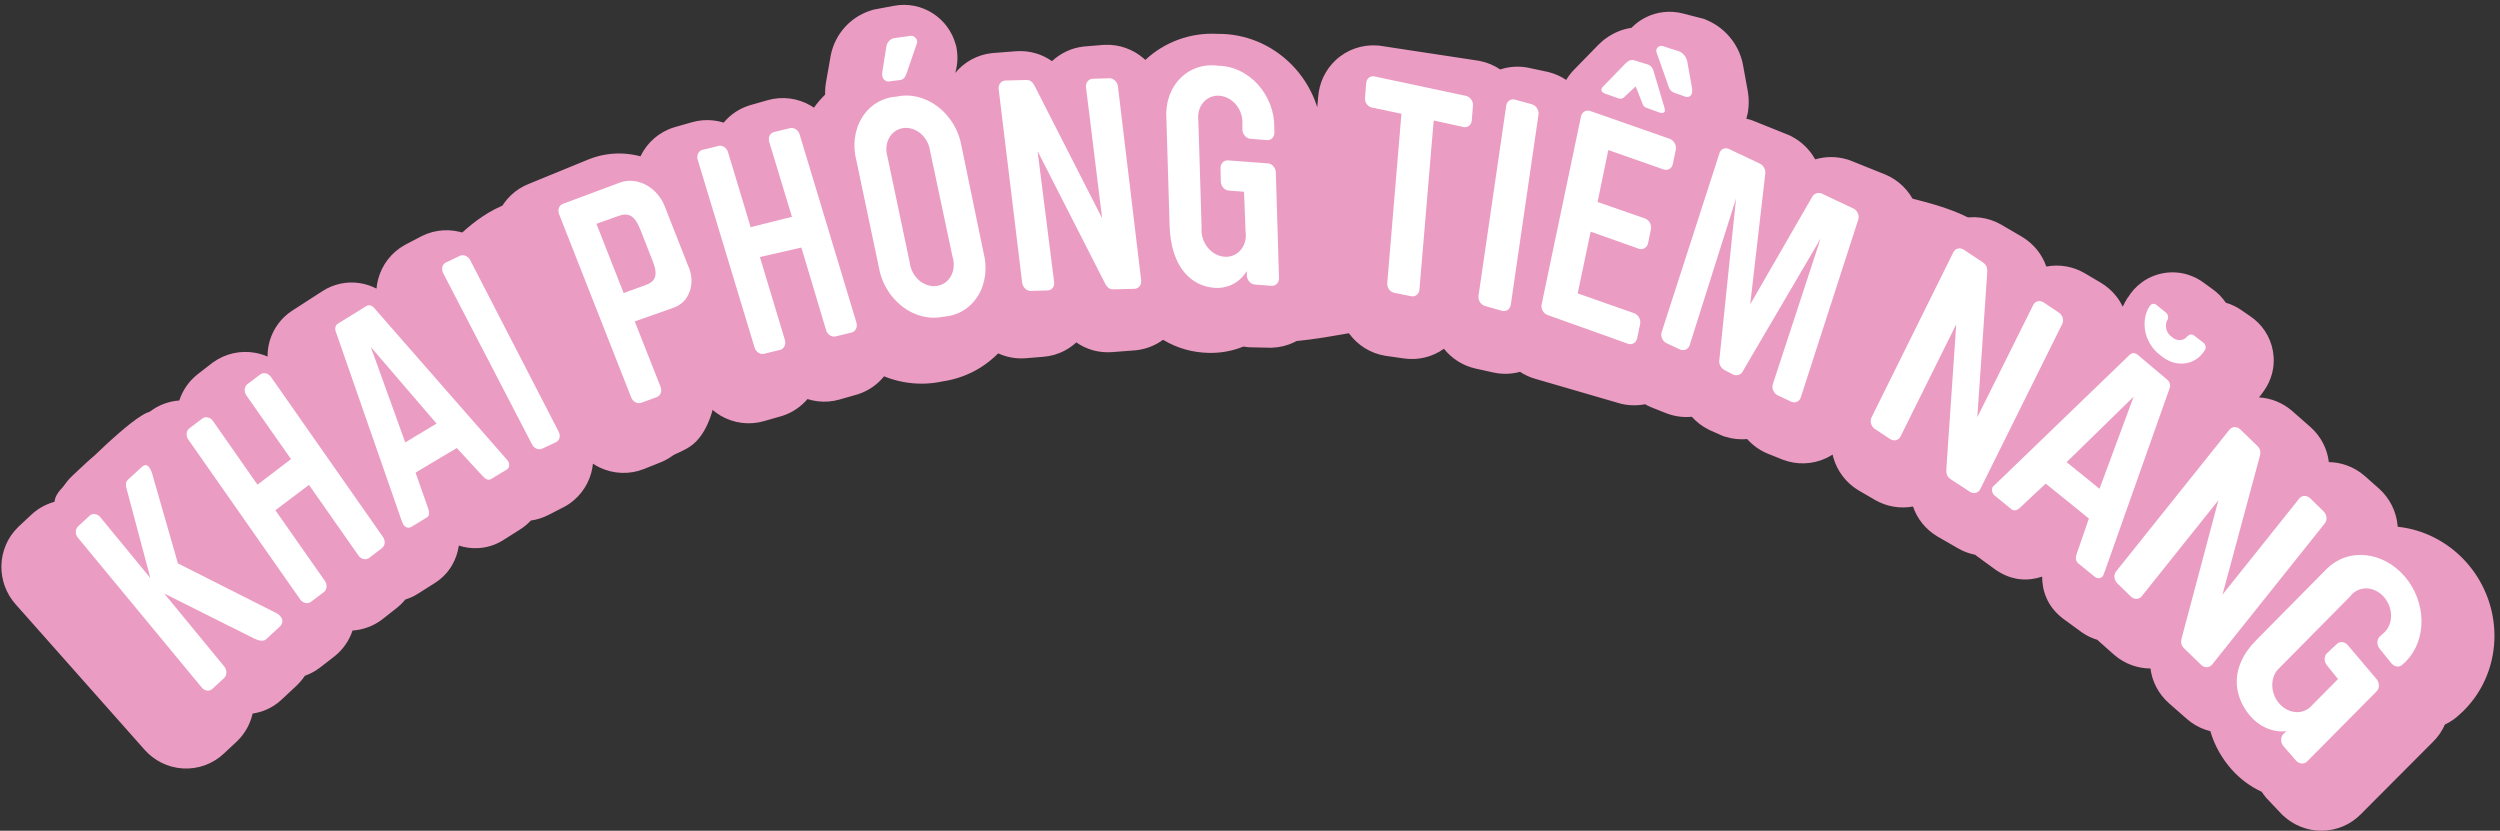<svg width="322" height="107" viewBox="0 0 322 107" fill="none" xmlns="http://www.w3.org/2000/svg">
<rect x="0" y="0" width="322" height="107" fill="#333333" stroke="none"/>
<g clip-path="url(#clip0_6_1241)">
<path fill-rule="evenodd" clip-rule="evenodd" d="M16.398 78.498L13.425 67.289C13.364 67.078 13.307 66.876 13.274 66.685C13.253 66.565 13.242 66.45 13.246 66.34C13.251 66.199 13.28 66.069 13.344 65.95C13.383 65.878 13.435 65.81 13.502 65.748L15.236 64.127C15.394 63.98 15.552 63.832 15.713 63.742C15.946 63.613 16.186 63.604 16.441 63.894C16.49 63.958 16.536 64.024 16.578 64.092L16.58 64.096C16.684 64.265 16.767 64.446 16.827 64.635L20.191 76.345L33.632 82.156C33.772 82.219 33.899 82.308 34.009 82.418C34.025 82.434 34.042 82.452 34.057 82.469C34.079 82.493 34.099 82.517 34.118 82.542C34.473 82.945 34.422 83.466 33.968 83.89L32.087 85.647C32.071 85.662 32.055 85.676 32.038 85.689C31.813 85.865 31.506 85.899 31.188 85.853C31.011 85.829 30.83 85.779 30.657 85.717L30.654 85.716C30.622 85.704 30.59 85.692 30.559 85.68C30.533 85.67 30.509 85.659 30.484 85.649L18.267 80.426L26.309 89.55C26.342 89.588 26.373 89.627 26.401 89.669C26.403 89.673 26.405 89.676 26.408 89.68C26.532 89.869 26.599 90.093 26.598 90.319C26.597 90.424 26.582 90.526 26.553 90.623C26.504 90.786 26.418 90.935 26.298 91.055L24.644 92.601C24.548 92.694 24.434 92.765 24.31 92.811C24.185 92.857 24.051 92.876 23.917 92.867C23.782 92.858 23.649 92.822 23.526 92.76C23.403 92.698 23.292 92.612 23.199 92.507L6.58 73.762C6.553 73.731 6.528 73.699 6.504 73.666C6.367 73.471 6.293 73.236 6.296 72.998C6.301 72.719 6.411 72.458 6.604 72.271L8.231 70.751C8.43 70.572 8.693 70.484 8.963 70.506C9.233 70.529 9.489 70.66 9.675 70.871L16.398 78.498ZM7.365 64.548C6.183 64.806 5.068 65.366 4.139 66.202L4.096 66.24L2.385 67.839L2.343 67.879C0.935 69.245 0.207 71.074 0.179 72.902C0.15 74.72 0.808 76.467 1.991 77.809L1.996 77.815L18.608 96.552C18.611 96.555 18.614 96.558 18.616 96.561C19.218 97.241 19.951 97.812 20.784 98.23C21.622 98.65 22.551 98.91 23.521 98.973C24.492 99.036 25.477 98.899 26.412 98.557C27.32 98.225 28.147 97.711 28.844 97.05L30.557 95.45L30.637 95.37C31.615 94.386 32.25 93.177 32.538 91.906C33.673 91.736 35.038 91.263 36.264 90.118L38.145 88.361C38.534 87.997 38.922 87.557 39.267 87.042C39.931 86.806 40.566 86.47 41.149 86.034L41.188 86.005L43.057 84.559L43.09 84.532C44.203 83.646 44.985 82.482 45.408 81.213C46.709 81.125 47.986 80.681 49.086 79.887L49.19 79.812L51.056 78.342C51.482 78.01 51.864 77.635 52.198 77.224C52.772 77.046 53.323 76.792 53.836 76.466C53.841 76.464 53.845 76.461 53.849 76.458L56.022 75.084L56.038 75.074C57.96 73.841 58.863 71.947 59.095 70.279C59.095 70.276 59.096 70.273 59.096 70.27C60.683 70.786 62.708 70.797 64.609 69.694L64.71 69.635L66.938 68.226C67.472 67.897 67.953 67.498 68.372 67.045C69.145 66.938 69.911 66.701 70.636 66.328C70.64 66.326 70.644 66.324 70.649 66.322L72.587 65.329L72.62 65.312C74.394 64.377 75.633 62.767 76.143 60.936C76.255 60.533 76.331 60.127 76.371 59.721C76.673 59.921 76.992 60.098 77.325 60.252C78.174 60.644 79.107 60.873 80.074 60.906C81.042 60.939 82.016 60.775 82.933 60.411L82.943 60.407L85.072 59.555L85.079 59.552C86.007 59.18 86.84 58.617 87.528 57.906C88.215 57.195 88.735 56.36 89.072 55.464C89.409 54.569 89.557 53.63 89.528 52.705C89.499 51.815 89.306 50.945 88.967 50.137L87.93 47.602C88.248 47.46 88.557 47.301 88.856 47.127L89.564 49.411C89.825 50.265 90.241 51.065 90.794 51.769C91.356 52.486 92.057 53.099 92.867 53.566C93.677 54.033 94.586 54.345 95.547 54.466C96.494 54.584 97.466 54.512 98.403 54.24L100.69 53.587L100.801 53.551C102.074 53.134 103.173 52.378 104.006 51.398C104.42 51.53 104.85 51.626 105.29 51.681C106.237 51.799 107.21 51.727 108.147 51.455L110.433 50.802L110.545 50.766C111.879 50.329 113.021 49.52 113.867 48.471C114.661 48.792 115.489 49.036 116.339 49.195C118.026 49.512 119.762 49.489 121.447 49.115C123.154 48.866 124.792 48.269 126.263 47.353C127.104 46.829 127.875 46.211 128.564 45.513C129.61 45.991 130.785 46.226 132.001 46.147L132.053 46.144L134.37 45.955C135.341 45.881 136.293 45.607 137.162 45.142C137.698 44.856 138.189 44.505 138.628 44.1C139.898 44.989 141.495 45.489 143.264 45.35C143.27 45.35 143.275 45.349 143.281 45.349L146.252 45.119L146.344 45.109C147.611 44.972 148.8 44.5 149.801 43.761C151.628 44.874 153.655 45.401 155.618 45.449C157.169 45.495 158.712 45.221 160.149 44.637C160.33 44.668 160.514 44.693 160.699 44.71L160.918 44.73L163.685 44.788L163.859 44.782C165.803 44.713 167.632 43.852 168.925 42.397C170.184 40.98 170.784 39.176 170.731 37.404L170.446 23.862C170.437 22.924 170.246 22.007 169.895 21.158C170.145 20.449 170.282 19.708 170.303 18.965L170.307 18.834L170.297 18.169C170.298 18.128 170.299 18.085 170.299 18.044C170.471 18.402 170.673 18.747 170.902 19.074C171.426 19.82 172.093 20.47 172.875 20.978C173.227 21.207 173.601 21.407 173.993 21.572L172.415 37.934C172.321 38.822 172.394 39.711 172.62 40.557C172.854 41.435 173.252 42.262 173.792 42.993C174.333 43.724 175.013 44.357 175.806 44.847C176.599 45.336 177.494 45.676 178.447 45.827L178.492 45.834L180.856 46.172L180.867 46.174C182.654 46.423 184.487 45.987 185.98 44.92C186.975 46.169 188.388 47.096 190.039 47.467L190.049 47.47L192.378 47.984L192.399 47.989C193.517 48.227 194.676 48.194 195.776 47.891C196.352 48.269 196.989 48.568 197.674 48.771L197.69 48.776L208.711 51.984L208.885 52.024C209.87 52.249 210.892 52.263 211.88 52.065C212.141 52.213 212.413 52.347 212.695 52.463L212.739 52.481L214.631 53.23L214.669 53.244C215.693 53.633 216.802 53.786 217.904 53.679C218.519 54.364 219.268 54.939 220.124 55.358L220.23 55.41L221.933 56.163L222.294 56.273C223.179 56.54 224.112 56.636 225.038 56.553C225.724 57.322 226.578 57.952 227.562 58.378L227.64 58.412L229.59 59.193L229.637 59.211C231.399 59.883 233.409 59.852 235.204 59.009C235.494 58.873 235.771 58.72 236.035 58.55C236.065 58.684 236.1 58.817 236.138 58.949C236.634 60.662 237.753 62.162 239.314 63.119L239.376 63.157L241.534 64.409L241.561 64.425C242.992 65.236 244.702 65.555 246.395 65.239C246.912 66.756 247.95 68.145 249.529 69.089L249.571 69.114L252.232 70.646L252.25 70.656C252.917 71.034 253.644 71.305 254.402 71.455C254.509 71.542 254.619 71.626 254.731 71.707L257.02 73.376L257.115 73.44C259.301 74.912 261.399 74.821 263.027 74.267C263.031 75.974 263.592 78.082 265.771 79.716L265.803 79.74L268.125 81.433L268.198 81.483C268.791 81.89 269.45 82.205 270.149 82.413C270.237 82.501 270.327 82.587 270.42 82.67L270.435 82.684L272.26 84.301L272.271 84.311C272.958 84.914 273.765 85.392 274.657 85.703C275.395 85.96 276.18 86.098 276.981 86.101C277.19 87.755 277.977 89.352 279.371 90.584L279.38 90.592L281.665 92.597C282.352 93.199 283.159 93.677 284.049 93.987C284.261 94.061 284.477 94.125 284.695 94.178C285.251 96.112 286.259 97.773 287.418 99.088L287.434 99.107L287.451 99.126C288.525 100.326 289.837 101.304 291.311 101.985C291.458 102.212 291.619 102.43 291.792 102.64L291.929 102.806L293.943 104.93L294.082 105.06C295.389 106.275 297.155 107.017 299.066 106.998C300.954 106.979 302.761 106.214 304.089 104.856L313.355 95.56C314.027 94.904 314.544 94.142 314.904 93.323C315.608 92.993 316.251 92.55 316.808 92.014L317.304 91.551L317.381 91.473C319.963 88.881 321.316 85.369 321.286 81.779C321.257 78.198 319.86 74.747 317.413 72.145C315.162 69.752 312.123 68.192 308.824 67.846C308.819 67.781 308.814 67.717 308.808 67.653C308.635 65.858 307.798 64.186 306.461 62.971L306.433 62.946L304.596 61.318L304.585 61.309C303.898 60.705 303.091 60.227 302.2 59.917C301.486 59.668 300.729 59.531 299.956 59.519C299.754 57.8 298.934 56.192 297.553 54.972L297.546 54.966L295.205 52.908L295.159 52.87C294.005 51.895 292.537 51.278 290.958 51.183C291.184 50.914 291.395 50.633 291.592 50.342C292.073 49.671 292.42 48.927 292.627 48.152C292.885 47.188 292.922 46.197 292.76 45.248C292.597 44.3 292.236 43.401 291.705 42.607C291.214 41.874 290.579 41.233 289.828 40.731L288.727 39.971C288.125 39.546 287.435 39.206 286.685 38.99C286.225 38.31 285.642 37.71 284.956 37.228L283.962 36.504C283.314 36 282.567 35.608 281.751 35.363C280.774 35.07 279.723 34.997 278.678 35.178C277.633 35.358 276.643 35.785 275.79 36.426C275.097 36.947 274.523 37.59 274.087 38.309L274.069 38.297C273.822 38.684 273.603 39.085 273.412 39.497C273.194 39.045 272.93 38.616 272.622 38.217C272.068 37.498 271.376 36.881 270.575 36.408C270.573 36.407 270.571 36.406 270.569 36.405L268.475 35.168L268.428 35.141C266.989 34.325 265.267 34.008 263.564 34.332C263.028 32.777 261.966 31.428 260.461 30.513L260.415 30.485L257.746 28.927L257.713 28.908C256.092 27.989 254.112 27.702 252.206 28.253C250.292 28.806 248.738 30.122 247.857 31.836L244.64 38.092L246.896 31.483L246.9 31.473C247.501 29.691 247.367 27.792 246.623 26.16C245.88 24.529 244.536 23.185 242.804 22.469L242.775 22.457L238.181 20.613L237.908 20.532C236.582 20.138 235.153 20.126 233.797 20.527C233.098 19.269 232.031 18.216 230.699 17.541L230.46 17.419L225.62 15.476L225.318 15.389C225.19 15.352 225.06 15.319 224.929 15.29C224.997 15.068 225.054 14.844 225.099 14.618L225.13 14.461L225.154 14.303C225.28 13.438 225.262 12.566 225.109 11.721L224.549 8.641C224.354 7.38 223.856 6.187 223.102 5.164C222.301 4.078 221.219 3.195 219.943 2.636L219.488 2.437L216.833 1.756C215.2 1.313 213.416 1.477 211.846 2.304C211.197 2.646 210.622 3.081 210.13 3.586C207.643 3.94 206.097 5.546 205.95 5.698C205.944 5.704 205.939 5.709 205.939 5.709L205.837 5.805L202.833 8.884C202.399 9.31 202.029 9.785 201.727 10.294C201.057 9.845 200.304 9.502 199.49 9.294L199.376 9.265L196.947 8.745C195.713 8.482 194.428 8.55 193.228 8.946C192.459 8.427 191.58 8.049 190.626 7.857L190.483 7.828L177.623 5.873L177.375 5.856C175.419 5.72 173.479 6.395 172.027 7.754C170.657 9.036 169.899 10.754 169.78 12.503L169.661 13.796C169.571 13.512 169.472 13.231 169.364 12.954C168.697 11.248 167.694 9.688 166.412 8.374C165.129 7.06 163.587 6.013 161.872 5.317C160.284 4.672 158.579 4.342 156.852 4.363C155.128 4.262 153.396 4.511 151.761 5.11C150.182 5.689 148.742 6.577 147.518 7.718C147.451 7.655 147.383 7.594 147.314 7.533C145.96 6.359 144.161 5.681 142.247 5.776L142.149 5.781L139.681 5.982L139.601 5.991C138.048 6.159 136.612 6.83 135.496 7.878C134.242 6.99 132.667 6.484 130.922 6.595L130.881 6.598L127.852 6.833L127.76 6.843C125.899 7.044 124.209 7.966 123.033 9.393C123.329 8.402 123.389 7.372 123.233 6.385L123.176 6.021L123.075 5.666C122.618 4.061 121.591 2.648 120.151 1.721C118.717 0.8 116.931 0.405 115.141 0.749L112.497 1.244L112.136 1.359C110.707 1.815 109.458 2.681 108.532 3.836C107.664 4.919 107.128 6.194 106.933 7.51L106.405 10.518C106.303 11.072 106.261 11.632 106.278 12.186C105.749 12.703 105.267 13.264 104.836 13.865C104.701 13.773 104.562 13.686 104.419 13.603C103.615 13.136 102.713 12.819 101.759 12.693C100.804 12.566 99.82 12.633 98.871 12.904L96.62 13.547L96.561 13.565C95.223 13.976 94.069 14.762 93.207 15.793C92.806 15.667 92.39 15.576 91.964 15.523C91.018 15.404 90.045 15.476 89.108 15.748L86.875 16.386L86.816 16.404C84.912 16.989 83.382 18.333 82.532 20.059C82.519 20.085 82.507 20.11 82.495 20.136C81.763 19.939 81.007 19.819 80.24 19.782C78.772 19.711 77.299 19.947 75.917 20.486L75.87 20.505L68.11 23.684C66.353 24.373 64.979 25.718 64.229 27.379C63.462 29.078 63.408 30.957 63.964 32.629L64.028 32.821L65.763 37.07L63.848 33.446L63.82 33.396C62.975 31.867 61.58 30.646 59.847 30.048C58.1 29.444 56.124 29.519 54.365 30.388L54.301 30.419L52.186 31.526L52.116 31.565C50.386 32.529 49.192 34.138 48.708 35.949C48.6 36.355 48.528 36.764 48.492 37.173C47.826 36.825 47.095 36.581 46.32 36.463C44.677 36.214 42.97 36.563 41.532 37.498L37.613 40.029L37.594 40.042C36.203 40.956 35.226 42.312 34.766 43.825C34.555 44.518 34.457 45.225 34.463 45.925C33.953 45.703 33.411 45.537 32.845 45.437C30.982 45.109 29.029 45.528 27.444 46.672L27.361 46.731L25.45 48.21L25.417 48.236C24.296 49.129 23.512 50.303 23.091 51.582C21.726 51.682 20.394 52.175 19.27 53.046L19.26 53.053L23.014 57.885L21.218 59.274C21.076 59.387 20.969 59.538 20.905 59.709C20.875 59.792 20.854 59.879 20.845 59.969C20.843 59.985 20.842 60.001 20.841 60.016C20.831 60.171 20.855 60.327 20.909 60.473C20.935 60.542 20.967 60.609 21.006 60.672C21.015 60.688 21.025 60.703 21.035 60.718C21.044 60.731 21.054 60.745 21.064 60.758L36.04 80.908C36.065 80.939 36.091 80.969 36.118 80.996C36.285 81.169 36.5 81.283 36.731 81.319C36.999 81.361 37.269 81.296 37.483 81.135L39.279 79.746C39.353 79.687 39.418 79.618 39.472 79.54C39.571 79.399 39.634 79.231 39.653 79.051C39.657 79.01 39.659 78.968 39.658 78.927C39.656 78.723 39.598 78.521 39.489 78.344C39.472 78.316 39.453 78.289 39.433 78.262L32.816 69.37L37.446 65.778L44.063 74.671C44.087 74.702 44.112 74.731 44.138 74.759L44.139 74.761C44.282 74.914 44.464 75.024 44.662 75.077C44.69 75.084 44.719 75.091 44.748 75.096C44.806 75.106 44.864 75.111 44.921 75.111C45.131 75.112 45.335 75.048 45.505 74.925L47.289 73.521C47.395 73.44 47.483 73.337 47.549 73.217C47.614 73.098 47.656 72.966 47.67 72.827C47.684 72.689 47.672 72.548 47.633 72.412C47.612 72.339 47.583 72.268 47.548 72.201C47.532 72.172 47.516 72.143 47.498 72.115C47.491 72.104 47.484 72.094 47.476 72.083C47.466 72.068 47.454 72.052 47.443 72.037L46.847 71.236L46.844 71.231L32.466 51.888C32.296 51.663 32.05 51.51 31.782 51.463C31.513 51.415 31.242 51.477 31.024 51.633L29.228 53.023C29.018 53.19 28.884 53.44 28.855 53.718C28.85 53.76 28.849 53.801 28.849 53.843C28.851 54.054 28.914 54.262 29.03 54.442C29.037 54.454 29.044 54.465 29.052 54.476C29.059 54.486 29.067 54.496 29.074 54.507L35.047 62.53L30.417 66.149L24.457 58.112C24.429 58.076 24.4 58.042 24.369 58.01C24.227 57.864 24.05 57.761 23.858 57.712C23.828 57.705 23.798 57.699 23.767 57.694C23.497 57.651 23.226 57.72 23.014 57.885M49.226 70.392C49.251 70.462 49.277 70.532 49.304 70.601C49.309 70.615 49.315 70.629 49.32 70.642C49.371 70.769 49.426 70.894 49.484 71.017C49.54 71.108 49.612 71.188 49.697 71.251C49.781 71.315 49.876 71.361 49.976 71.387C50.076 71.413 50.179 71.419 50.28 71.404C50.38 71.388 50.475 71.353 50.561 71.299L52.735 69.923C52.902 69.816 52.993 69.66 53.028 69.478C53.037 69.427 53.042 69.374 53.043 69.319C53.045 69.234 53.037 69.145 53.02 69.055C53.019 69.052 53.019 69.049 53.018 69.047C53.008 68.992 52.995 68.936 52.978 68.881C52.969 68.847 52.958 68.814 52.946 68.78L51.274 64.117L56.948 60.575L60.449 64.079C60.458 64.088 60.466 64.097 60.474 64.105C60.507 64.138 60.54 64.17 60.574 64.2C60.598 64.22 60.622 64.24 60.647 64.26C60.705 64.305 60.764 64.345 60.825 64.379C61.055 64.506 61.302 64.539 61.538 64.402L63.712 63.026C63.799 62.976 63.874 62.907 63.933 62.825C63.992 62.742 64.034 62.647 64.056 62.545C64.078 62.444 64.08 62.338 64.061 62.234C64.043 62.13 64.004 62.029 63.948 61.939C63.913 61.89 63.877 61.841 63.839 61.794L63.838 61.793C63.736 61.665 63.624 61.545 63.504 61.435L60.248 57.986L60.243 57.981L45.905 42.787C45.772 42.639 45.594 42.542 45.404 42.513C45.214 42.484 45.023 42.525 44.865 42.63L40.952 45.157C40.794 45.261 40.676 45.419 40.62 45.606C40.563 45.792 40.57 45.996 40.639 46.184L49.226 70.392ZM54.231 57.519L49.922 60.232L45.398 47.963L54.231 57.519ZM33.982 50.852C33.984 50.855 33.986 50.858 33.987 50.86L33.982 50.852ZM66.449 60.406C66.452 60.411 66.455 60.416 66.458 60.421C66.461 60.427 66.464 60.433 66.468 60.439C66.602 60.673 66.814 60.851 67.063 60.937C67.323 61.027 67.602 61.009 67.839 60.886L69.766 59.9C70.002 59.775 70.176 59.557 70.249 59.293C70.323 59.029 70.291 58.739 70.16 58.488L58.464 36.354C58.462 36.351 58.46 36.347 58.459 36.344C58.322 36.102 58.104 35.919 57.848 35.83C57.589 35.741 57.312 35.757 57.074 35.874L55.094 36.91C54.861 37.04 54.691 37.262 54.62 37.528C54.548 37.794 54.582 38.084 54.714 38.336L66.449 60.406ZM15.165 57.592C14.614 57.663 14.113 57.798 13.68 57.96C12.726 58.317 12.052 58.817 11.731 59.071C11.424 59.314 11.157 59.565 11.075 59.642L11.059 59.656L9.325 61.276C8.241 62.289 7.654 63.454 7.365 64.548M79.32 54.096C79.323 54.105 79.327 54.114 79.331 54.122C79.344 54.154 79.359 54.184 79.376 54.214C79.423 54.3 79.481 54.38 79.548 54.452C79.645 54.554 79.76 54.637 79.886 54.696C80.013 54.754 80.148 54.786 80.284 54.791C80.42 54.795 80.555 54.772 80.68 54.723L82.799 53.875C82.923 53.825 83.036 53.749 83.13 53.652C83.224 53.555 83.297 53.438 83.346 53.309C83.394 53.18 83.417 53.041 83.412 52.901C83.408 52.76 83.376 52.621 83.319 52.491L79.918 44.174L85.24 42.097C85.367 42.048 85.49 41.993 85.611 41.931C85.975 41.743 86.306 41.497 86.593 41.199C86.705 41.082 86.809 40.959 86.905 40.829C87.137 40.517 87.322 40.168 87.454 39.794C87.641 39.264 87.716 38.695 87.676 38.123C87.636 37.551 87.481 36.989 87.22 36.473L84.238 29.161C84.019 28.553 83.685 27.991 83.256 27.51C83.051 27.279 82.826 27.069 82.584 26.882C82.322 26.679 82.041 26.504 81.745 26.36C81.176 26.082 80.564 25.924 79.945 25.894C79.326 25.864 78.713 25.963 78.143 26.186L70.367 29.371C70.118 29.462 69.917 29.65 69.805 29.897C69.694 30.144 69.681 30.43 69.769 30.695L79.32 54.096ZM78.452 40.561L81.405 39.381C81.529 39.332 81.647 39.281 81.756 39.226C81.798 39.206 81.838 39.184 81.877 39.163C82.214 38.978 82.469 38.757 82.628 38.478C82.659 38.425 82.685 38.37 82.708 38.313C82.731 38.258 82.749 38.201 82.765 38.142C82.811 37.97 82.828 37.78 82.815 37.567C82.799 37.288 82.73 36.971 82.605 36.609C82.6 36.594 82.595 36.578 82.589 36.563C82.553 36.462 82.513 36.357 82.469 36.249L80.793 32.12C80.56 31.571 80.32 31.166 80.066 30.881C80.062 30.876 80.058 30.872 80.054 30.867C80.009 30.817 79.963 30.771 79.916 30.728C79.915 30.727 79.913 30.725 79.912 30.724C79.866 30.682 79.82 30.644 79.774 30.61C79.756 30.596 79.738 30.583 79.719 30.571C79.712 30.566 79.704 30.561 79.697 30.556C79.166 30.205 78.562 30.274 77.819 30.576L74.853 31.742L78.452 40.561ZM95.436 47.684C95.476 47.795 95.534 47.898 95.607 47.991C95.694 48.102 95.8 48.195 95.921 48.264C96.041 48.333 96.172 48.377 96.307 48.394C96.442 48.411 96.577 48.4 96.705 48.362L98.897 47.736C99.152 47.653 99.362 47.469 99.484 47.223C99.49 47.209 99.496 47.196 99.502 47.182C99.59 46.984 99.615 46.76 99.577 46.542C99.574 46.527 99.571 46.513 99.568 46.498C99.562 46.471 99.555 46.443 99.547 46.416L96.271 35.793L101.92 34.254L105.158 44.834C105.159 44.839 105.161 44.845 105.163 44.851C105.168 44.868 105.174 44.884 105.18 44.9C105.22 45.01 105.278 45.114 105.35 45.206C105.42 45.295 105.502 45.372 105.594 45.435C105.617 45.45 105.64 45.465 105.664 45.479C105.785 45.548 105.916 45.593 106.051 45.609C106.185 45.626 106.321 45.615 106.449 45.577L108.641 44.951C108.703 44.931 108.762 44.904 108.819 44.873C108.993 44.774 109.136 44.624 109.227 44.438C109.348 44.192 109.371 43.903 109.291 43.631L101.855 19.545C101.846 19.515 101.836 19.485 101.824 19.456C101.823 19.452 101.821 19.449 101.82 19.445C101.78 19.346 101.726 19.253 101.66 19.169C101.572 19.057 101.465 18.963 101.344 18.892C101.222 18.822 101.09 18.776 100.954 18.758C100.818 18.74 100.681 18.75 100.551 18.787L98.359 19.413C98.101 19.493 97.888 19.676 97.766 19.923C97.756 19.943 97.747 19.964 97.738 19.985C97.653 20.191 97.635 20.422 97.686 20.645C97.69 20.664 97.695 20.683 97.7 20.701C97.703 20.712 97.706 20.723 97.709 20.733L100.685 30.319L95.059 31.968L92.097 22.37C92.09 22.346 92.082 22.323 92.074 22.299C92.072 22.295 92.07 22.29 92.069 22.286C92.028 22.182 91.973 22.085 91.904 21.997C91.838 21.912 91.759 21.837 91.672 21.776C91.645 21.758 91.618 21.74 91.591 21.724C91.47 21.655 91.339 21.611 91.204 21.594C91.07 21.577 90.934 21.588 90.806 21.626L88.614 22.252C88.356 22.332 88.143 22.515 88.021 22.762C87.899 23.009 87.879 23.3 87.964 23.572L95.414 47.618C95.416 47.624 95.418 47.63 95.419 47.636C95.424 47.652 95.43 47.668 95.436 47.684ZM130.451 39.062C130.46 39.121 130.473 39.18 130.49 39.237C130.499 39.266 130.509 39.294 130.52 39.322C130.589 39.5 130.702 39.66 130.849 39.784C131.065 39.967 131.336 40.059 131.608 40.041L133.898 39.855C134.032 39.846 134.162 39.809 134.279 39.746C134.397 39.683 134.501 39.595 134.583 39.488C134.666 39.381 134.726 39.258 134.76 39.124C134.794 38.99 134.801 38.85 134.781 38.711L132.714 21.855L141.543 38.278L141.564 38.317C141.574 38.336 141.585 38.355 141.595 38.374C141.607 38.397 141.62 38.419 141.632 38.442C141.88 38.892 142.157 39.301 142.791 39.25L145.686 39.026C145.956 38.996 146.2 38.86 146.367 38.644C146.534 38.429 146.612 38.151 146.583 37.869L143.692 12.879C143.688 12.85 143.683 12.822 143.677 12.794C143.672 12.768 143.666 12.743 143.659 12.718C143.598 12.5 143.474 12.303 143.303 12.154C143.09 11.969 142.82 11.874 142.549 11.887L140.259 12.074C139.989 12.103 139.745 12.24 139.578 12.455C139.411 12.671 139.333 12.948 139.362 13.23L141.376 30.109L132.547 13.687C132.529 13.651 132.511 13.615 132.492 13.579C132.479 13.554 132.466 13.529 132.453 13.504C132.214 13.053 131.927 12.662 131.312 12.702L128.417 12.926C128.147 12.955 127.903 13.092 127.736 13.307C127.569 13.523 127.491 13.801 127.52 14.083L130.451 39.062ZM117.154 7.689C117.196 7.579 117.208 7.458 117.189 7.339C117.134 7.145 117.01 6.976 116.842 6.868C116.674 6.76 116.476 6.721 116.287 6.759L114.882 7.022C114.575 6.92 114.255 6.845 113.925 6.799L113.922 6.798C113.904 6.796 113.886 6.793 113.868 6.791C113.84 6.788 113.812 6.784 113.783 6.781C113.73 6.775 113.677 6.77 113.623 6.766C113.417 6.749 113.21 6.744 113.002 6.751C112.835 6.809 112.65 6.883 112.452 6.978C112.427 6.99 112.402 7.003 112.377 7.015C112.16 7.124 111.93 7.259 111.696 7.425C111.498 7.565 111.298 7.728 111.1 7.916C111.106 7.988 111.113 8.059 111.122 8.129L111.625 8.218L113.109 7.983C113.042 8.131 112.998 8.29 112.979 8.455L112.964 8.541L111.304 9.013C111.319 9.064 111.334 9.116 111.351 9.167C111.623 9.083 111.898 9.008 112.175 8.943C112.348 8.902 112.523 8.865 112.698 8.832C112.772 8.818 112.846 8.804 112.92 8.791L112.426 11.611C112.388 11.806 112.383 12.007 112.41 12.206C112.432 12.316 112.476 12.422 112.54 12.515C112.603 12.608 112.685 12.687 112.779 12.747C112.873 12.806 112.977 12.844 113.085 12.859C113.193 12.874 113.301 12.865 113.403 12.833L114.654 12.613C114.689 12.607 114.722 12.602 114.754 12.596C114.846 12.579 114.926 12.559 114.997 12.535C115.2 12.466 115.332 12.363 115.445 12.198C115.456 12.181 115.467 12.164 115.478 12.147C115.5 12.113 115.52 12.076 115.541 12.037C115.585 11.954 115.628 11.861 115.674 11.754C115.696 11.704 115.719 11.651 115.742 11.595L116.875 8.461C116.96 8.467 117.046 8.474 117.131 8.481C117.069 8.413 117.005 8.347 116.94 8.282L117.154 7.689ZM108.579 20.584C108.564 20.702 108.552 20.821 108.542 20.94C108.477 21.773 108.556 22.619 108.776 23.439L111.648 37.054C111.653 37.09 111.659 37.126 111.666 37.162C111.812 38.007 112.103 38.824 112.525 39.573C112.581 39.674 112.64 39.774 112.702 39.872C113.176 40.632 113.78 41.297 114.48 41.835C114.541 41.882 114.602 41.928 114.664 41.972C114.687 41.989 114.71 42.005 114.734 42.022C114.744 42.029 114.753 42.036 114.763 42.042C114.932 42.16 115.105 42.269 115.281 42.37C115.884 42.717 116.53 42.972 117.198 43.126C117.288 43.146 117.378 43.165 117.468 43.182C118.388 43.355 119.324 43.333 120.219 43.119C120.259 43.109 120.299 43.099 120.339 43.089C121.297 42.983 122.214 42.666 123.029 42.159C123.058 42.141 123.087 42.123 123.116 42.104C123.664 41.75 124.156 41.314 124.577 40.81C124.751 40.6 124.914 40.379 125.063 40.147C125.127 40.047 125.189 39.944 125.248 39.84C125.257 39.825 125.265 39.81 125.274 39.795C125.299 39.751 125.323 39.706 125.347 39.661C125.715 38.967 125.963 38.205 126.079 37.41C126.104 37.239 126.123 37.067 126.135 36.895C126.195 36.074 126.115 35.24 125.898 34.433L123.068 20.753C123.064 20.73 123.06 20.708 123.056 20.685C122.904 19.82 122.601 18.986 122.163 18.223C122.108 18.127 122.05 18.032 121.991 17.939C121.921 17.829 121.849 17.721 121.774 17.615C121.34 17.003 120.819 16.462 120.23 16.01C120.216 16 120.202 15.989 120.188 15.979C120.098 15.91 120.006 15.844 119.912 15.78C119.16 15.265 118.326 14.902 117.456 14.71C117.37 14.691 117.283 14.673 117.196 14.657C116.467 14.525 115.728 14.515 115.009 14.625C114.991 14.628 114.974 14.631 114.956 14.634C114.78 14.662 114.606 14.698 114.434 14.74C114.397 14.749 114.36 14.759 114.323 14.769C114.224 14.78 114.125 14.794 114.027 14.81C113.938 14.824 113.849 14.84 113.76 14.858C113.421 14.928 113.09 15.024 112.768 15.146C112.374 15.296 111.996 15.484 111.637 15.709C111.607 15.728 111.577 15.747 111.548 15.766C110.909 16.181 110.347 16.709 109.887 17.324C109.79 17.454 109.697 17.588 109.609 17.725C109.57 17.786 109.532 17.848 109.495 17.909C109.473 17.947 109.451 17.984 109.43 18.022C109.005 18.767 108.722 19.595 108.596 20.463C108.59 20.503 108.584 20.544 108.579 20.584ZM115.862 36.277C115.866 36.313 115.87 36.35 115.875 36.386C115.878 36.406 115.881 36.425 115.884 36.444C115.915 36.644 115.965 36.841 116.033 37.032C116.093 37.201 116.166 37.365 116.253 37.523C116.271 37.555 116.289 37.588 116.308 37.619C116.514 37.965 116.781 38.27 117.094 38.517C117.119 38.537 117.145 38.557 117.171 38.576C117.493 38.815 117.856 38.988 118.237 39.087L118.239 39.087C118.595 39.179 118.961 39.204 119.319 39.16C119.376 39.153 119.432 39.145 119.489 39.134C119.626 39.109 119.76 39.074 119.891 39.03C120.153 38.94 120.401 38.813 120.627 38.65C120.677 38.614 120.726 38.576 120.773 38.537C121.023 38.33 121.237 38.081 121.407 37.8C121.423 37.773 121.439 37.746 121.454 37.718C121.616 37.429 121.729 37.113 121.79 36.783C121.807 36.69 121.82 36.596 121.828 36.501C121.854 36.221 121.842 35.937 121.794 35.658C121.787 35.621 121.78 35.583 121.772 35.546C121.755 35.463 121.734 35.381 121.711 35.3C121.702 35.27 121.693 35.24 121.683 35.211L118.786 21.593C118.781 21.551 118.774 21.509 118.768 21.467C118.766 21.459 118.765 21.452 118.764 21.444C118.735 21.276 118.693 21.11 118.638 20.949C118.571 20.751 118.485 20.558 118.381 20.376C118.361 20.34 118.339 20.304 118.318 20.27C118.112 19.938 117.849 19.646 117.543 19.409C117.518 19.39 117.492 19.371 117.467 19.353C117.153 19.125 116.803 18.959 116.435 18.864C116.428 18.862 116.421 18.86 116.414 18.859C116.077 18.774 115.731 18.75 115.393 18.787C115.323 18.794 115.254 18.804 115.185 18.817C115.054 18.841 114.925 18.875 114.799 18.917C114.539 19.005 114.292 19.131 114.067 19.291C114.025 19.322 113.983 19.353 113.943 19.385C113.696 19.583 113.483 19.823 113.312 20.094C113.29 20.13 113.269 20.165 113.248 20.201C113.091 20.477 112.978 20.777 112.914 21.092C112.894 21.191 112.878 21.291 112.868 21.392C112.835 21.701 112.849 22.015 112.908 22.323L112.909 22.328C112.923 22.405 112.941 22.481 112.961 22.556C112.97 22.592 112.98 22.627 112.991 22.662L115.862 36.277ZM111.138 8.244C111.141 8.26 111.143 8.277 111.146 8.293L111.324 8.265L111.138 8.244ZM155.785 39.333C156.248 39.348 156.707 39.3 157.149 39.193C157.562 39.093 157.962 38.94 158.338 38.737C158.799 38.489 159.218 38.169 159.58 37.792C159.615 37.755 159.649 37.718 159.683 37.681C159.685 37.679 159.687 37.677 159.688 37.675C159.745 37.612 159.8 37.547 159.854 37.482C159.857 37.478 159.86 37.474 159.863 37.47C160.002 37.299 160.13 37.118 160.246 36.929L160.258 37.473C160.258 37.536 160.263 37.6 160.273 37.663C160.278 37.695 160.285 37.728 160.293 37.76C160.338 37.938 160.425 38.105 160.548 38.245C160.736 38.459 160.993 38.592 161.266 38.617L163.641 38.667C163.66 38.667 163.678 38.666 163.697 38.664C163.949 38.641 164.181 38.524 164.351 38.333C164.532 38.129 164.627 37.855 164.615 37.571L164.328 23.942C164.33 23.66 164.226 23.383 164.038 23.17C163.85 22.956 163.593 22.823 163.321 22.797L157.809 22.697C157.535 22.706 157.281 22.826 157.099 23.031C156.917 23.235 156.822 23.509 156.835 23.793L156.857 25.463C156.85 25.747 156.952 26.026 157.141 26.241C157.3 26.422 157.511 26.544 157.738 26.59C157.779 26.599 157.821 26.605 157.864 26.608L159.99 26.654L160.144 31.793C160.167 31.953 160.178 32.114 160.177 32.275C160.175 32.553 160.137 32.829 160.063 33.096C159.947 33.515 159.745 33.9 159.47 34.225C159.195 34.55 158.853 34.807 158.469 34.981C158.459 34.985 158.45 34.989 158.44 34.993C158.137 35.126 157.812 35.204 157.479 35.224C157.399 35.229 157.319 35.231 157.238 35.229C156.943 35.222 156.649 35.17 156.366 35.076C156.24 35.034 156.116 34.984 155.996 34.925C155.974 34.915 155.952 34.904 155.931 34.893C155.915 34.885 155.899 34.876 155.883 34.867C155.536 34.681 155.223 34.429 154.963 34.124C154.674 33.786 154.456 33.392 154.322 32.967C154.288 32.859 154.26 32.75 154.237 32.64C154.192 32.419 154.169 32.196 154.17 31.973C154.171 31.87 154.176 31.767 154.186 31.665L154.187 31.66L153.893 17.8C153.892 17.792 153.891 17.785 153.89 17.777C153.887 17.758 153.885 17.739 153.883 17.72C153.873 17.643 153.867 17.565 153.864 17.488C153.861 17.431 153.86 17.375 153.86 17.318C153.862 17.04 153.9 16.764 153.974 16.497C153.991 16.436 154.01 16.376 154.03 16.316C154.146 15.982 154.318 15.673 154.538 15.404C154.548 15.392 154.558 15.38 154.568 15.368C154.776 15.123 155.021 14.915 155.295 14.754C155.384 14.702 155.475 14.655 155.569 14.613C155.818 14.5 156.082 14.425 156.353 14.389C156.5 14.369 156.649 14.361 156.799 14.364C156.828 14.365 156.856 14.366 156.885 14.367C157.282 14.388 157.675 14.49 158.041 14.668C158.051 14.673 158.061 14.678 158.071 14.682C158.451 14.872 158.793 15.14 159.074 15.469C159.085 15.481 159.095 15.493 159.105 15.506C159.131 15.536 159.156 15.568 159.18 15.599C159.414 15.902 159.594 16.246 159.711 16.612C159.712 16.616 159.714 16.621 159.715 16.626C159.724 16.655 159.733 16.683 159.741 16.712C159.764 16.792 159.784 16.873 159.8 16.954C159.849 17.191 159.871 17.433 159.866 17.673C159.864 17.76 159.859 17.847 159.85 17.933L159.86 18.585C159.859 18.612 159.86 18.64 159.862 18.666C159.866 18.729 159.875 18.79 159.889 18.851C159.919 18.98 159.971 19.104 160.043 19.217C160.075 19.266 160.11 19.313 160.149 19.358C160.337 19.571 160.594 19.704 160.867 19.73L163.124 19.785C163.209 19.791 163.294 19.786 163.376 19.77C163.457 19.755 163.535 19.73 163.609 19.696C163.644 19.679 163.679 19.66 163.712 19.64C163.766 19.606 163.816 19.568 163.863 19.524C164.041 19.357 164.153 19.128 164.181 18.879C164.184 18.85 164.186 18.82 164.187 18.79L164.178 18.138C164.18 18.049 164.182 17.961 164.181 17.872C164.179 17.489 164.147 17.106 164.086 16.727C164.048 16.491 163.999 16.256 163.938 16.024C163.88 15.8 163.811 15.579 163.732 15.361C163.71 15.3 163.688 15.24 163.664 15.18C163.606 15.031 163.543 14.884 163.476 14.74C163.408 14.593 163.335 14.448 163.257 14.306C163.221 14.24 163.184 14.174 163.146 14.11C163.06 13.963 162.97 13.819 162.875 13.679C162.87 13.672 162.865 13.665 162.86 13.658C162.656 13.359 162.431 13.075 162.186 12.809C162.136 12.755 162.085 12.701 162.033 12.648C161.383 11.982 160.619 11.448 159.785 11.077C159.714 11.046 159.643 11.016 159.571 10.986C158.709 10.637 157.796 10.466 156.886 10.482C156.827 10.483 156.769 10.485 156.71 10.488C155.743 10.399 154.777 10.523 153.877 10.851C153.873 10.853 153.87 10.854 153.866 10.855C152.963 11.186 152.146 11.716 151.47 12.408C151.41 12.47 151.35 12.533 151.292 12.598C150.767 13.18 150.347 13.855 150.05 14.595C150.013 14.686 149.978 14.779 149.945 14.872C149.89 15.026 149.841 15.182 149.798 15.339C149.578 16.135 149.497 16.972 149.56 17.812L149.854 31.672C149.855 31.698 149.855 31.725 149.856 31.752C149.884 32.689 149.993 33.528 150.171 34.274C150.448 35.443 150.891 36.387 151.449 37.128C151.49 37.184 151.533 37.238 151.576 37.291C151.594 37.314 151.612 37.336 151.63 37.358C151.955 37.749 152.315 38.078 152.698 38.347C153.11 38.637 153.551 38.859 154.009 39.019C154.114 39.055 154.22 39.089 154.327 39.119C154.802 39.252 155.292 39.322 155.785 39.333ZM175.883 12.957L175.717 14.755C175.697 14.893 175.703 15.035 175.736 15.173C175.769 15.311 175.828 15.442 175.91 15.558C175.991 15.674 176.094 15.773 176.211 15.849C176.255 15.878 176.3 15.903 176.347 15.924C176.425 15.96 176.508 15.987 176.593 16.002L180.618 16.606L178.501 38.562C178.495 38.615 178.492 38.67 178.494 38.724C178.494 38.747 178.496 38.771 178.498 38.795C178.504 38.856 178.515 38.918 178.531 38.978C178.568 39.115 178.63 39.244 178.714 39.357C178.798 39.471 178.902 39.567 179.02 39.641C179.139 39.714 179.269 39.762 179.404 39.784L181.712 40.114C181.983 40.152 182.252 40.079 182.463 39.911C182.674 39.743 182.81 39.494 182.842 39.216L184.972 17.248L189.063 17.898C189.3 17.914 189.53 17.846 189.717 17.708C189.748 17.686 189.777 17.662 189.804 17.636C190.004 17.449 190.121 17.184 190.129 16.9L190.295 15.102C190.304 15.031 190.306 14.96 190.302 14.888C190.301 14.875 190.3 14.861 190.298 14.847C190.279 14.654 190.21 14.466 190.096 14.304C189.989 14.152 189.849 14.031 189.69 13.95C189.604 13.906 189.513 13.874 189.419 13.855L176.949 11.96C176.674 11.941 176.407 12.035 176.208 12.222C176.008 12.409 175.891 12.673 175.883 12.957ZM194.488 15.489C194.483 15.511 194.478 15.533 194.474 15.556L190.529 40.222C190.518 40.294 190.514 40.367 190.517 40.439C190.517 40.453 190.518 40.467 190.519 40.482C190.534 40.675 190.599 40.865 190.709 41.03C190.868 41.269 191.109 41.437 191.38 41.497L193.676 42.005C193.947 42.062 194.225 42.008 194.449 41.853C194.673 41.699 194.825 41.456 194.872 41.178L198.817 16.511C198.828 16.439 198.832 16.367 198.829 16.295C198.829 16.28 198.828 16.266 198.827 16.252C198.821 16.172 198.806 16.093 198.784 16.016C198.773 15.977 198.759 15.939 198.744 15.901C198.716 15.832 198.682 15.767 198.641 15.704C198.55 15.564 198.432 15.447 198.296 15.361C198.198 15.299 198.092 15.252 197.98 15.223L195.67 14.729C195.399 14.671 195.121 14.725 194.897 14.88C194.692 15.022 194.546 15.239 194.488 15.489ZM210.25 46.059C210.522 46.122 210.802 46.071 211.029 45.919C211.256 45.766 211.412 45.524 211.462 45.245L211.866 43.457C211.931 43.183 211.889 42.889 211.75 42.636C211.657 42.467 211.524 42.325 211.367 42.223C211.3 42.18 211.228 42.143 211.153 42.115C211.142 42.111 211.131 42.107 211.12 42.104L203.501 39.936L205.309 31.933L211.798 33.8C211.829 33.807 211.86 33.813 211.891 33.817C212.132 33.849 212.374 33.795 212.577 33.663C212.805 33.514 212.965 33.277 213.023 33.001L213.412 31.252C213.481 30.978 213.443 30.682 213.307 30.427C213.258 30.338 213.199 30.256 213.132 30.183C213.061 30.107 212.981 30.042 212.894 29.988C212.827 29.947 212.756 29.913 212.682 29.887L212.68 29.886L206.269 28.08L207.766 21.353L215.214 23.468C215.281 23.484 215.348 23.494 215.414 23.496C215.621 23.505 215.824 23.451 215.997 23.338C216.227 23.188 216.386 22.947 216.439 22.668L216.843 20.88C216.897 20.632 216.868 20.37 216.761 20.135C216.75 20.11 216.738 20.086 216.725 20.062C216.697 20.008 216.664 19.957 216.628 19.91L216.625 19.905C216.568 19.829 216.502 19.761 216.43 19.701C216.391 19.669 216.351 19.64 216.308 19.613C216.265 19.586 216.22 19.562 216.174 19.541C216.153 19.531 216.132 19.522 216.11 19.514L205.365 16.462C205.226 16.428 205.084 16.423 204.948 16.445C204.822 16.466 204.7 16.511 204.589 16.579C204.359 16.72 204.194 16.949 204.128 17.22L198.642 41.578C198.627 41.643 198.619 41.71 198.616 41.777C198.616 41.789 198.616 41.801 198.616 41.813C198.615 42.014 198.668 42.216 198.772 42.394C198.917 42.642 199.147 42.826 199.415 42.906L210.25 46.059ZM218.093 13.957C218.138 13.976 218.184 13.99 218.23 14C218.291 14.012 218.354 14.017 218.415 14.015C218.505 14.011 218.592 13.991 218.672 13.955C218.691 13.947 218.708 13.939 218.726 13.929C218.821 13.878 218.904 13.806 218.968 13.717C219.033 13.628 219.078 13.526 219.1 13.416C219.129 13.217 219.125 13.014 219.089 12.813L218.51 9.627C218.504 9.579 218.496 9.532 218.486 9.485C218.453 9.329 218.4 9.178 218.327 9.037C218.292 8.969 218.253 8.903 218.209 8.84C218.201 8.828 218.192 8.816 218.184 8.804C218.182 8.802 218.181 8.8 218.179 8.798L218.177 8.795C217.997 8.551 217.759 8.359 217.487 8.24L215.252 7.667C215.064 7.611 214.866 7.629 214.697 7.718C214.528 7.807 214.4 7.96 214.34 8.148C214.314 8.264 214.32 8.388 214.357 8.504L215.804 12.424C215.819 12.471 215.834 12.516 215.849 12.559C215.875 12.639 215.901 12.712 215.927 12.78C215.952 12.846 215.978 12.906 216.004 12.962C216.038 13.034 216.073 13.097 216.112 13.154C216.139 13.193 216.168 13.229 216.199 13.263C216.22 13.285 216.242 13.306 216.265 13.326L216.266 13.326C216.284 13.342 216.303 13.357 216.322 13.371C216.367 13.403 216.416 13.432 216.47 13.46C216.512 13.481 216.558 13.5 216.607 13.519C216.674 13.545 216.749 13.569 216.832 13.592L218.093 13.957ZM215.366 15.55L214.765 13.599V13.598L214.035 11.229L214.016 11.166C213.946 10.937 213.877 10.711 213.753 10.523C213.746 10.514 213.74 10.504 213.733 10.495C213.683 10.424 213.623 10.358 213.552 10.3C213.531 10.283 213.508 10.267 213.485 10.251C213.399 10.194 213.298 10.148 213.177 10.114L211.35 9.666C211.318 9.659 211.286 9.653 211.256 9.649C211.009 9.615 210.806 9.671 210.626 9.773C210.534 9.824 210.449 9.887 210.366 9.956C210.35 9.969 210.335 9.982 210.32 9.995C210.252 10.053 210.185 10.116 210.119 10.178L207.142 13.229C207.031 13.329 206.949 13.46 206.907 13.608C206.863 13.782 206.963 14.008 207.37 14.134L209.222 14.665C209.243 14.67 209.263 14.674 209.284 14.678C209.332 14.685 209.38 14.689 209.429 14.688C209.505 14.686 209.582 14.674 209.655 14.65C209.764 14.614 209.864 14.554 209.947 14.475C209.969 14.454 209.99 14.432 210.01 14.408L210.013 14.405L211.515 13L212.349 15.016C212.372 15.075 212.393 15.129 212.414 15.179C212.481 15.333 212.548 15.447 212.638 15.528L212.642 15.532C212.66 15.548 212.679 15.563 212.699 15.576C212.762 15.619 212.837 15.651 212.928 15.673L214.766 16.217C215.123 16.257 215.376 16.179 215.407 15.99C215.426 15.844 215.412 15.693 215.366 15.55ZM219.378 8.077C219.483 8.299 219.564 8.498 219.627 8.663C219.645 8.712 219.662 8.757 219.678 8.8C219.76 9.029 219.837 9.278 219.868 9.38L220.35 9.292C220.379 9.139 220.401 8.985 220.416 8.831C220.364 8.783 220.313 8.737 220.262 8.693C220.082 8.538 219.904 8.405 219.734 8.293C219.611 8.211 219.491 8.139 219.378 8.077ZM220.328 9.401L220.091 9.43L220.312 9.479C220.317 9.453 220.323 9.427 220.328 9.401ZM220.056 9.991L220.163 10.025C220.147 10.075 220.13 10.125 220.113 10.174L220.056 9.991ZM222.956 21.312C222.913 21.331 222.871 21.353 222.831 21.378C222.714 21.45 222.613 21.547 222.534 21.663C222.455 21.779 222.401 21.911 222.373 22.051L214.397 45.415C214.385 45.451 214.375 45.487 214.366 45.523C214.357 45.565 214.35 45.608 214.346 45.65C214.342 45.688 214.34 45.726 214.34 45.764C214.34 45.808 214.343 45.852 214.348 45.896C214.362 46.012 214.394 46.126 214.443 46.235C214.562 46.496 214.774 46.702 215.032 46.809L216.844 47.525C216.939 47.561 217.037 47.583 217.136 47.591C217.305 47.604 217.475 47.575 217.631 47.505C217.731 47.459 217.822 47.398 217.901 47.324C218.016 47.215 218.106 47.08 218.163 46.926L224.61 27.643L222.18 48.465L222.179 48.469C222.108 48.734 222.133 49.022 222.25 49.278C222.367 49.534 222.567 49.741 222.814 49.862L224.064 50.416C224.327 50.495 224.604 50.475 224.846 50.361C224.996 50.29 225.126 50.185 225.229 50.056C225.252 50.026 225.274 49.995 225.295 49.962C225.329 49.908 225.359 49.85 225.384 49.79L235.987 32.237L229.36 51.37C229.354 51.389 229.348 51.408 229.343 51.427C229.33 51.477 229.321 51.529 229.315 51.58V51.583C229.292 51.786 229.325 51.996 229.413 52.187C229.42 52.204 229.429 52.221 229.437 52.238C229.559 52.474 229.756 52.66 229.995 52.764L231.819 53.495C232.079 53.594 232.361 53.585 232.605 53.47C232.85 53.356 233.037 53.144 233.126 52.882L241.102 29.517C241.191 29.253 241.175 28.958 241.056 28.698C240.937 28.437 240.725 28.231 240.467 28.124L236.166 26.397C235.907 26.32 235.634 26.338 235.393 26.447C235.152 26.556 234.959 26.75 234.847 26.996L226.4 41.207L228.567 24.391C228.634 24.125 228.607 23.84 228.491 23.585C228.453 23.502 228.407 23.424 228.353 23.352L228.352 23.35C228.312 23.297 228.268 23.248 228.22 23.203C228.135 23.12 228.038 23.051 227.932 22.997L223.631 21.271C223.496 21.232 223.355 21.221 223.217 21.24C223.127 21.252 223.039 21.276 222.956 21.312ZM257.847 36.973C257.871 36.502 257.806 36.06 257.282 35.741L254.695 34.23C254.45 34.091 254.166 34.056 253.904 34.131C253.643 34.207 253.425 34.387 253.298 34.634L242.088 56.439C242.052 56.507 242.025 56.579 242.006 56.654L242.005 56.657C241.956 56.847 241.958 57.051 242.015 57.247C242.094 57.52 242.272 57.755 242.511 57.902L244.579 59.102C244.824 59.241 245.108 59.277 245.37 59.201C245.631 59.126 245.849 58.945 245.976 58.699L246.082 58.492L246.083 58.49L253.611 43.878L252.139 62.31L252.136 62.342C252.13 62.425 252.124 62.508 252.12 62.59V62.593C252.105 62.923 252.123 63.244 252.31 63.514C252.393 63.632 252.508 63.741 252.667 63.836L255.268 65.334C255.513 65.473 255.797 65.508 256.058 65.433C256.32 65.357 256.538 65.177 256.664 64.93L267.888 43.14C267.926 43.069 267.955 42.994 267.976 42.916C267.977 42.913 267.978 42.91 267.978 42.906C267.992 42.854 268.001 42.801 268.006 42.746C268.02 42.607 268.007 42.466 267.968 42.33C267.928 42.194 267.863 42.066 267.777 41.954C267.69 41.842 267.584 41.747 267.464 41.677L265.41 40.464C265.165 40.325 264.881 40.289 264.619 40.365C264.358 40.44 264.14 40.621 264.013 40.867L256.352 55.686L257.823 37.281C257.833 37.178 257.842 37.074 257.847 36.973ZM258.555 65.162L258.079 65.607C258.07 65.62 258.063 65.632 258.055 65.645C258.011 65.723 257.98 65.809 257.964 65.898C257.945 66.003 257.947 66.112 257.969 66.218C257.991 66.324 258.033 66.426 258.092 66.517C258.152 66.608 258.228 66.687 258.316 66.749L260.533 68.365C260.604 68.413 260.677 68.446 260.751 68.466C260.994 68.531 261.247 68.452 261.478 68.29C261.494 68.278 261.511 68.266 261.527 68.254C261.57 68.221 261.612 68.184 261.654 68.146L265.162 64.866L270.914 69.033L269.231 73.653C269.208 73.719 269.188 73.784 269.173 73.849C269.145 73.964 269.131 74.078 269.132 74.187C269.133 74.219 269.135 74.251 269.138 74.283C269.148 74.363 269.167 74.44 269.197 74.513C269.247 74.629 269.326 74.734 269.441 74.82L271.658 76.437C271.836 76.558 272.049 76.606 272.253 76.57C272.457 76.534 272.636 76.417 272.752 76.243C272.847 76.047 272.932 75.845 273.004 75.638C273.005 75.636 273.006 75.633 273.007 75.631L281.877 51.836C281.897 51.784 281.912 51.731 281.922 51.677C281.946 51.539 281.937 51.394 281.893 51.256C281.832 51.063 281.709 50.896 281.545 50.783L277.596 47.791C277.586 47.784 277.576 47.777 277.565 47.77C277.411 47.667 277.229 47.618 277.049 47.63C276.857 47.644 276.679 47.727 276.545 47.865L258.555 65.162ZM272.366 65.163L267.984 61.989L277.036 53.18L272.366 65.163ZM280.122 47.309C280.203 47.379 280.286 47.447 280.371 47.512C280.458 47.578 280.548 47.641 280.64 47.7C280.695 47.745 280.752 47.788 280.809 47.83L280.813 47.832C281.227 48.133 281.687 48.357 282.172 48.493C282.292 48.527 282.414 48.555 282.536 48.578C282.593 48.589 282.65 48.598 282.707 48.606C282.716 48.607 282.726 48.609 282.735 48.61C282.831 48.623 282.927 48.632 283.023 48.638C283.07 48.641 283.118 48.644 283.165 48.645C283.299 48.648 283.432 48.645 283.566 48.636C283.662 48.629 283.759 48.618 283.855 48.604C284.115 48.565 284.369 48.501 284.613 48.413C284.694 48.383 284.773 48.352 284.851 48.317C285.046 48.232 285.233 48.131 285.412 48.014C285.731 47.805 286.019 47.55 286.265 47.257C286.324 47.187 286.381 47.115 286.435 47.042C286.472 46.99 286.509 46.938 286.544 46.884C286.558 46.863 286.571 46.842 286.585 46.821C286.641 46.756 286.683 46.68 286.709 46.597C286.711 46.589 286.714 46.58 286.716 46.571C286.741 46.478 286.746 46.379 286.729 46.282C286.714 46.197 286.684 46.114 286.639 46.039C286.633 46.029 286.627 46.02 286.62 46.01C286.565 45.928 286.494 45.859 286.411 45.807L285.21 44.978C285.024 44.84 284.825 44.816 284.618 44.9C284.566 44.921 284.513 44.949 284.46 44.983C284.404 45.02 284.348 45.064 284.291 45.116C284.286 45.12 284.281 45.125 284.277 45.129C284.269 45.139 284.261 45.149 284.253 45.159C284.22 45.2 284.184 45.239 284.146 45.276C284.108 45.313 284.067 45.348 284.025 45.38C283.951 45.437 283.871 45.486 283.787 45.527C283.671 45.583 283.547 45.623 283.417 45.645C283.381 45.651 283.344 45.656 283.307 45.659C283.195 45.669 283.082 45.665 282.971 45.648C282.869 45.633 282.768 45.606 282.67 45.569C282.591 45.539 282.514 45.502 282.441 45.459C282.412 45.442 282.383 45.424 282.355 45.405C282.311 45.375 282.268 45.342 282.227 45.307C282.217 45.302 282.208 45.297 282.199 45.291C282.035 45.194 281.889 45.066 281.769 44.914C281.755 44.897 281.743 44.88 281.73 44.863C281.623 44.715 281.541 44.548 281.49 44.372C281.479 44.334 281.469 44.295 281.461 44.256C281.437 44.145 281.426 44.031 281.427 43.918C281.428 43.868 281.431 43.819 281.436 43.77C281.441 43.725 281.448 43.68 281.457 43.636C281.461 43.617 281.465 43.598 281.469 43.579C281.485 43.512 281.506 43.446 281.532 43.382C281.533 43.38 281.534 43.377 281.535 43.374C281.541 43.359 281.547 43.344 281.554 43.329C281.572 43.287 281.593 43.246 281.616 43.206C281.623 43.196 281.629 43.186 281.636 43.176C281.643 43.165 281.649 43.154 281.656 43.142L281.669 43.151L281.941 42.837L281.733 42.734C281.731 42.714 281.728 42.695 281.724 42.676C281.705 42.583 281.668 42.494 281.614 42.415C281.561 42.336 281.493 42.269 281.415 42.218L280.241 41.363C280.169 41.299 280.085 41.251 279.995 41.224C279.904 41.197 279.81 41.191 279.719 41.207C279.649 41.219 279.582 41.244 279.521 41.28L279.517 41.283C279.5 41.293 279.484 41.303 279.469 41.315C279.395 41.37 279.336 41.443 279.294 41.527L278.551 41.159L279.226 41.59C279.184 41.656 279.144 41.722 279.106 41.79C279.104 41.795 279.101 41.799 279.099 41.803C278.998 41.984 278.911 42.173 278.839 42.367C278.743 42.622 278.672 42.888 278.627 43.16C278.626 43.164 278.626 43.168 278.625 43.172C278.618 43.218 278.611 43.264 278.605 43.31C278.598 43.361 278.592 43.412 278.587 43.463C278.581 43.527 278.577 43.591 278.573 43.655C278.56 43.918 278.57 44.182 278.603 44.445C278.622 44.597 278.65 44.749 278.684 44.899C278.705 44.989 278.729 45.079 278.755 45.168C278.765 45.2 278.774 45.231 278.784 45.263C278.825 45.391 278.872 45.517 278.924 45.641C278.953 45.709 278.983 45.777 279.015 45.844C279.018 45.85 279.021 45.857 279.024 45.863C279.029 45.872 279.033 45.881 279.037 45.889C279.14 46.099 279.26 46.301 279.394 46.494C279.438 46.557 279.483 46.618 279.53 46.679C279.708 46.908 279.906 47.119 280.122 47.309ZM281.941 42.837C281.902 42.883 281.863 42.929 281.826 42.976C281.784 43.029 281.742 43.082 281.702 43.136C281.696 43.144 281.69 43.152 281.684 43.16L281.712 43.178C281.701 43.188 281.691 43.199 281.681 43.21L281.85 43.338L282.811 43.88L284.383 44.884C284.401 44.855 284.419 44.826 284.435 44.796L284.454 44.807C284.574 44.624 284.682 44.435 284.778 44.24L284.66 44.182C284.661 44.175 284.662 44.168 284.663 44.16C284.666 44.147 284.668 44.133 284.67 44.119C284.698 43.915 284.688 43.724 284.652 43.551C284.65 43.541 284.648 43.53 284.645 43.52C284.641 43.499 284.636 43.479 284.63 43.459C284.585 43.293 284.513 43.139 284.417 43C284.415 42.997 284.413 42.994 284.411 42.991C284.387 42.958 284.362 42.924 284.335 42.892C284.323 42.877 284.311 42.863 284.298 42.848C284.27 42.817 284.24 42.786 284.209 42.756C284.12 42.709 284.024 42.666 283.92 42.631C283.89 42.621 283.859 42.612 283.827 42.603C283.804 42.596 283.781 42.59 283.758 42.584C283.537 42.531 283.292 42.512 283.035 42.541C283.01 42.544 282.985 42.547 282.96 42.551C282.675 42.593 282.395 42.692 282.141 42.844C282.116 42.859 282.091 42.875 282.066 42.891C282.064 42.892 282.062 42.894 282.06 42.895L281.941 42.837ZM282.06 42.895C282.057 42.897 282.055 42.898 282.052 42.9C282.006 42.931 281.962 42.962 281.92 42.995C281.853 43.047 281.79 43.102 281.731 43.159C281.725 43.165 281.718 43.172 281.712 43.178L282.811 43.88L284.435 44.796C284.553 44.59 284.625 44.38 284.66 44.182L282.06 42.895ZM284.256 45.091L282.659 43.951L284.223 45.135C284.23 45.125 284.238 45.115 284.246 45.105C284.247 45.103 284.248 45.102 284.249 45.1C284.252 45.097 284.254 45.094 284.256 45.091ZM274.336 76.63C274.307 76.67 274.28 76.712 274.256 76.755C274.254 76.76 274.252 76.764 274.25 76.768C274.221 76.822 274.198 76.879 274.179 76.938C274.156 77.011 274.141 77.088 274.134 77.167C274.127 77.243 274.128 77.32 274.137 77.397C274.169 77.674 274.302 77.933 274.509 78.119L276.308 79.713C276.415 79.806 276.538 79.879 276.669 79.924C276.801 79.97 276.94 79.989 277.076 79.98C277.213 79.971 277.345 79.934 277.466 79.871C277.586 79.809 277.693 79.721 277.779 79.615L288.194 66.784L283.2 84.397L283.193 84.42C283.173 84.488 283.153 84.556 283.135 84.624C283.133 84.629 283.132 84.635 283.131 84.64C283.005 85.11 282.948 85.58 283.423 85.999L285.7 87.997C285.807 88.091 285.93 88.163 286.062 88.209C286.194 88.255 286.332 88.274 286.469 88.265C286.605 88.255 286.738 88.219 286.858 88.156C286.979 88.093 287.085 88.006 287.171 87.899L290.852 83.362L290.855 83.359L299.386 72.845L299.387 72.843L302.493 69.015C302.532 68.967 302.566 68.915 302.595 68.861C302.597 68.856 302.6 68.852 302.602 68.847C302.626 68.802 302.646 68.755 302.663 68.706C302.668 68.692 302.673 68.677 302.678 68.661C302.717 68.528 302.732 68.385 302.718 68.24C302.69 67.957 302.557 67.692 302.347 67.501L300.549 65.907C300.442 65.813 300.319 65.741 300.187 65.695C300.055 65.649 299.917 65.63 299.78 65.639C299.644 65.648 299.511 65.685 299.391 65.748C299.27 65.811 299.164 65.898 299.077 66.005L288.649 78.847L293.725 61.159C293.742 61.1 293.76 61.042 293.777 60.984C293.784 60.963 293.79 60.941 293.796 60.919C293.929 60.442 293.978 59.978 293.501 59.557L291.211 57.544C290.997 57.363 290.726 57.272 290.456 57.291C290.187 57.31 289.939 57.436 289.766 57.644L274.336 76.63ZM298.251 100.581C298.46 100.775 298.73 100.883 299.005 100.88C299.274 100.877 299.528 100.769 299.715 100.578L299.717 100.576C299.72 100.573 299.723 100.569 299.727 100.566L309.064 91.198C309.268 91.008 309.387 90.739 309.397 90.45C309.406 90.161 309.306 89.874 309.116 89.651L305.246 85.456C305.042 85.253 304.773 85.138 304.497 85.136C304.221 85.134 303.961 85.244 303.771 85.443L302.492 86.638C302.289 86.828 302.169 87.097 302.16 87.386C302.151 87.641 302.228 87.894 302.376 88.102C302.396 88.131 302.418 88.158 302.44 88.185L303.927 89.872L300.437 93.374C300.169 93.688 299.838 93.938 299.466 94.109C299.094 94.281 298.689 94.369 298.275 94.37C297.978 94.37 297.683 94.325 297.396 94.237C297.282 94.202 297.17 94.16 297.06 94.111C296.845 94.017 296.641 93.898 296.452 93.758C296.299 93.645 296.155 93.517 296.023 93.378C295.883 93.23 295.758 93.07 295.648 92.9C295.524 92.709 295.419 92.504 295.336 92.29C295.319 92.246 295.303 92.201 295.287 92.156C295.283 92.143 295.279 92.131 295.275 92.119C295.16 91.766 295.105 91.397 295.113 91.029C295.123 90.601 295.218 90.184 295.392 89.803C295.566 89.423 295.815 89.087 296.125 88.817L296.231 88.709L296.235 88.705L305.626 79.268C305.656 79.228 305.688 79.189 305.72 79.15L305.721 79.149C305.727 79.142 305.733 79.135 305.739 79.127C305.955 78.876 306.21 78.664 306.496 78.501C306.529 78.482 306.563 78.464 306.598 78.446C306.893 78.293 307.212 78.193 307.543 78.151C307.637 78.138 307.733 78.131 307.83 78.128C308.261 78.115 308.695 78.198 309.102 78.371C309.467 78.526 309.802 78.751 310.09 79.033C310.123 79.065 310.156 79.098 310.187 79.132C310.496 79.46 310.736 79.85 310.892 80.275C311.048 80.7 311.116 81.15 311.091 81.596C311.087 81.672 311.08 81.748 311.07 81.823C311.069 81.837 311.067 81.85 311.065 81.864C311.032 82.099 310.973 82.329 310.888 82.548C310.848 82.654 310.801 82.758 310.749 82.859C310.668 83.013 310.576 83.159 310.471 83.295C310.317 83.496 310.138 83.676 309.937 83.829C309.933 83.832 309.929 83.835 309.925 83.839L309.531 84.207C309.512 84.226 309.495 84.246 309.479 84.266C309.44 84.312 309.407 84.362 309.377 84.414C309.284 84.578 309.235 84.768 309.237 84.965C309.24 85.252 309.351 85.532 309.545 85.745L311.122 87.535C311.168 87.583 311.217 87.627 311.269 87.666C311.301 87.69 311.335 87.712 311.369 87.732C311.399 87.749 311.429 87.765 311.46 87.779C311.586 87.838 311.72 87.87 311.856 87.875C311.992 87.88 312.126 87.857 312.251 87.808C312.375 87.759 312.488 87.684 312.583 87.588L313.046 87.156C313.407 86.793 313.727 86.393 314.001 85.964C314.213 85.63 314.399 85.279 314.556 84.914C314.564 84.893 314.573 84.872 314.582 84.852C314.656 84.674 314.723 84.493 314.784 84.31C314.819 84.204 314.851 84.097 314.882 83.99C314.95 83.745 315.007 83.496 315.051 83.244C315.072 83.13 315.089 83.015 315.104 82.899C315.108 82.87 315.111 82.841 315.115 82.811C315.153 82.488 315.171 82.16 315.168 81.83C315.168 81.827 315.168 81.825 315.168 81.823C315.159 80.823 314.961 79.837 314.595 78.916C314.235 78.011 313.714 77.169 313.05 76.439C313.019 76.405 312.988 76.371 312.956 76.338C312.294 75.633 311.522 75.066 310.684 74.655C309.752 74.198 308.739 73.936 307.706 73.896L307.703 73.896C307.247 73.879 306.794 73.905 306.348 73.974C305.845 74.052 305.353 74.185 304.879 74.37C304.771 74.412 304.664 74.457 304.558 74.505C303.79 74.851 303.091 75.335 302.492 75.936L292.991 85.485C292.955 85.521 292.92 85.557 292.885 85.593C292.136 86.364 291.575 87.128 291.173 87.875C290.69 88.774 290.439 89.649 290.374 90.482C290.374 90.487 290.374 90.492 290.373 90.497C290.362 90.64 290.357 90.782 290.357 90.923C290.356 91.626 290.487 92.297 290.72 92.924C290.845 93.262 291.001 93.588 291.181 93.899C291.216 93.959 291.252 94.019 291.288 94.078C291.5 94.419 291.743 94.742 292.009 95.044C292.36 95.436 292.759 95.776 293.193 96.055C293.538 96.276 293.905 96.46 294.288 96.601C294.787 96.784 295.303 96.891 295.821 96.922C295.842 96.923 295.863 96.924 295.884 96.925C295.949 96.928 296.014 96.93 296.079 96.931C296.156 96.931 296.232 96.931 296.308 96.928C296.526 96.92 296.745 96.899 296.961 96.863L296.58 97.219C296.544 97.254 296.51 97.29 296.479 97.329C296.454 97.359 296.432 97.391 296.411 97.425C296.313 97.581 296.256 97.765 296.248 97.958C296.236 98.243 296.332 98.528 296.515 98.751L298.251 100.581ZM251.223 62.132C251.225 62.129 251.226 62.127 251.227 62.124L251.223 62.132ZM240.534 55.901C240.536 55.898 240.538 55.895 240.539 55.892L240.534 55.901Z" fill="#EB9CC3"/>
<path d="M7.969 62.872C6.518 64.395 7.063 65.423 7.517 65.747L4.314 70.238L7.907 80.371L24.569 95.579L29.947 90.368L41.089 82.253L52.23 71.553L66.78 65.13L74.113 56.145L80.109 60.422C81.996 60.106 86.374 59.093 88.791 57.568C91.208 56.043 92.09 52.167 92.229 50.419L105.454 47.667L127.256 41.432L151.788 42.5C153.11 42.458 156.576 42.517 159.861 43.088C163.968 43.802 163.479 44.746 173.001 43.045C180.618 41.684 181.498 42.09 180.986 42.463L223.643 52.028L244.879 61.082L278.53 85.085L296.923 103.559L305.431 100.95L318.416 79.38L309.989 71.523L302.75 63.036L295.529 56.593L287.82 51.094L289.091 43.877L280.281 37.593L272.648 41.564L270.566 38.787C266.435 36.21 257.421 30.556 254.415 28.559C251.408 26.562 244.68 25.123 241.692 24.653L226.488 20.085L222.619 9.202L217.269 4.278L204.31 13.128L175.791 8.849L170.642 16.068L158.16 7.165L139.605 8.331L120.334 11.017L118.18 3.942L111.034 4.383L106.883 15.639L93.553 19.055C85.948 20.83 69.658 24.756 65.339 26.255C61.021 27.753 57.23 32.102 55.874 34.089L41.244 42.839L35.529 49.67L23.107 52.072C22.537 52.279 20.982 52.762 19.322 53.04C17.247 53.387 9.784 60.968 7.969 62.872Z" fill="#EB9CC3"/>
</g>
<path d="M22.915 72.564L35.677 79.01C35.856 79.104 36.016 79.243 36.141 79.415C36.481 79.829 36.44 80.336 36.019 80.725L34.27 82.34C33.911 82.672 33.273 82.506 32.758 82.252L21.16 76.451L28.877 85.836C29.057 86.054 29.159 86.33 29.162 86.605C29.164 86.88 29.066 87.132 28.889 87.309L27.352 88.729C27.263 88.814 27.157 88.878 27.04 88.916C26.923 88.953 26.797 88.965 26.67 88.948C26.543 88.932 26.417 88.889 26.3 88.822C26.183 88.754 26.077 88.664 25.988 88.556L10.041 69.269C9.862 69.052 9.762 68.777 9.762 68.504C9.762 68.232 9.862 67.982 10.041 67.811L11.554 66.414C11.739 66.249 11.985 66.178 12.241 66.216C12.495 66.253 12.739 66.395 12.917 66.613L19.369 74.458L16.402 63.317C16.223 62.701 16.08 62.156 16.452 61.812L18.064 60.324C18.423 59.992 18.783 59.66 19.197 60.163C19.361 60.391 19.488 60.644 19.572 60.911L22.915 72.564Z" fill="white"/>
<path d="M37.484 59.134L31.734 50.929C31.571 50.697 31.493 50.414 31.516 50.144C31.54 49.873 31.663 49.635 31.859 49.482L33.536 48.219C33.739 48.077 33.994 48.032 34.249 48.094C34.503 48.155 34.737 48.318 34.901 48.549L49.319 69.15C49.402 69.265 49.464 69.393 49.503 69.529C49.542 69.664 49.556 69.803 49.544 69.938C49.532 70.073 49.495 70.201 49.435 70.314C49.375 70.427 49.293 70.524 49.193 70.597L47.529 71.876C47.326 72.018 47.071 72.062 46.816 72.001C46.562 71.939 46.328 71.776 46.164 71.546L39.794 62.453L35.471 65.72L41.841 74.812C42.004 75.045 42.083 75.328 42.059 75.598C42.036 75.869 41.913 76.107 41.716 76.26L40.039 77.523C39.839 77.668 39.586 77.718 39.332 77.662C39.077 77.605 38.842 77.447 38.674 77.22L24.256 56.618C24.093 56.385 24.015 56.103 24.038 55.832C24.062 55.561 24.185 55.324 24.382 55.171L26.058 53.907C26.257 53.757 26.511 53.705 26.767 53.762C27.022 53.819 27.259 53.98 27.424 54.211L33.161 62.426L37.484 59.134Z" fill="white"/>
<path d="M47.179 39.426C47.327 39.333 47.507 39.303 47.687 39.341C47.867 39.38 48.036 39.485 48.164 39.638L65.037 58.916C65.195 59.073 65.339 59.247 65.463 59.435C65.518 59.527 65.556 59.627 65.575 59.73C65.594 59.834 65.593 59.938 65.574 60.036C65.555 60.134 65.516 60.225 65.462 60.303C65.407 60.381 65.337 60.444 65.256 60.489L63.221 61.718C62.874 61.909 62.494 61.686 62.189 61.341L58.834 57.707L53.525 60.869L55.167 65.538C55.323 65.994 55.319 66.442 54.984 66.648L52.949 67.877C52.87 67.926 52.78 67.956 52.685 67.965C52.591 67.974 52.493 67.963 52.398 67.932C52.303 67.9 52.213 67.85 52.133 67.783C52.052 67.716 51.983 67.634 51.929 67.541C51.834 67.336 51.75 67.126 51.676 66.913L43.238 42.68C43.169 42.492 43.16 42.291 43.211 42.111C43.262 41.931 43.371 41.782 43.519 41.689L47.179 39.426ZM47.756 44.69L52.195 56.981L56.227 54.557L47.756 44.69Z" fill="white"/>
<path d="M57.079 35.178C56.951 34.927 56.913 34.645 56.975 34.391C57.036 34.138 57.191 33.934 57.407 33.823L59.242 32.942C59.463 32.843 59.722 32.844 59.967 32.947C60.211 33.049 60.422 33.244 60.555 33.491L71.961 55.609C72.089 55.86 72.125 56.141 72.061 56.392C71.998 56.644 71.839 56.844 71.621 56.95L69.834 57.786C69.615 57.89 69.354 57.891 69.108 57.788C68.862 57.685 68.652 57.487 68.522 57.237L57.079 35.178Z" fill="white"/>
<path d="M85.073 49.808C85.128 49.939 85.159 50.079 85.165 50.218C85.171 50.358 85.151 50.494 85.106 50.619C85.062 50.744 84.993 50.855 84.905 50.946C84.817 51.037 84.711 51.106 84.593 51.149L82.593 51.876C82.474 51.918 82.347 51.934 82.218 51.922C82.089 51.91 81.96 51.871 81.84 51.807C81.719 51.742 81.609 51.654 81.516 51.547C81.423 51.44 81.348 51.316 81.296 51.183L71.985 27.521C71.898 27.253 71.907 26.971 72.01 26.733C72.113 26.494 72.302 26.319 72.537 26.242L79.879 23.504C80.418 23.314 80.998 23.248 81.585 23.31C82.173 23.373 82.755 23.562 83.298 23.867C83.84 24.172 84.332 24.586 84.744 25.085C85.155 25.584 85.478 26.158 85.693 26.771L88.601 34.165C88.853 34.689 89.006 35.254 89.05 35.822C89.095 36.39 89.029 36.949 88.858 37.463C88.687 37.977 88.414 38.435 88.056 38.808C87.699 39.18 87.265 39.458 86.782 39.624L81.756 41.397L85.073 49.808ZM82.457 29.516C81.675 27.607 80.845 27.377 79.619 27.831L76.819 28.826L80.327 37.744L83.115 36.733C84.353 36.294 84.824 35.54 84.091 33.691L82.457 29.516Z" fill="white"/>
<path d="M102.002 27.923L99.076 18.28C98.992 18.007 99.009 17.72 99.121 17.482C99.234 17.243 99.434 17.073 99.679 17.009L101.751 16.506C101.874 16.476 102.004 16.473 102.133 16.498C102.262 16.523 102.388 16.576 102.504 16.652C102.62 16.728 102.723 16.827 102.807 16.942C102.891 17.058 102.956 17.188 102.996 17.325L110.309 41.552C110.388 41.825 110.37 42.11 110.257 42.347C110.145 42.584 109.948 42.755 109.706 42.824L107.634 43.327C107.513 43.358 107.385 43.361 107.257 43.337C107.129 43.314 107.004 43.263 106.889 43.188C106.774 43.113 106.672 43.016 106.588 42.901C106.505 42.787 106.441 42.658 106.401 42.522L103.216 31.882L97.874 33.105L101.096 43.79C101.176 44.063 101.157 44.348 101.045 44.585C100.933 44.822 100.735 44.992 100.494 45.062L98.422 45.565C98.3 45.595 98.172 45.599 98.044 45.575C97.916 45.551 97.791 45.501 97.676 45.426C97.562 45.351 97.459 45.253 97.376 45.139C97.292 45.025 97.228 44.896 97.189 44.76L89.863 20.572C89.779 20.298 89.795 20.011 89.908 19.773C90.021 19.535 90.221 19.365 90.465 19.3L92.538 18.797C92.659 18.766 92.787 18.762 92.915 18.786C93.043 18.81 93.168 18.861 93.283 18.936C93.398 19.011 93.5 19.108 93.584 19.222C93.667 19.337 93.731 19.465 93.77 19.601L96.684 29.256L102.002 27.923Z" fill="white"/>
<path d="M116.796 9.377C116.525 10.05 116.41 10.263 115.775 10.326L114.59 10.478C114.494 10.505 114.391 10.508 114.288 10.487C114.186 10.467 114.087 10.423 113.997 10.36C113.907 10.296 113.829 10.213 113.768 10.117C113.706 10.022 113.663 9.915 113.641 9.805C113.613 9.606 113.616 9.407 113.65 9.217L114.141 6.123C114.17 5.834 114.274 5.568 114.442 5.356C114.61 5.144 114.835 4.994 115.092 4.923L117.261 4.619C117.44 4.592 117.629 4.641 117.789 4.757C117.949 4.872 118.069 5.046 118.124 5.241C118.143 5.36 118.133 5.479 118.094 5.586L116.796 9.377ZM126.675 32.521C126.935 33.502 127.005 34.509 126.879 35.477C126.753 36.444 126.434 37.349 125.944 38.132C125.454 38.914 124.803 39.557 124.036 40.015C123.269 40.474 122.402 40.739 121.493 40.793C120.613 40.983 119.685 40.962 118.771 40.733C117.857 40.503 116.978 40.07 116.193 39.461C115.407 38.853 114.732 38.083 114.214 37.204C113.695 36.324 113.344 35.354 113.183 34.359L110.314 20.73C110.054 19.75 109.985 18.742 110.111 17.775C110.236 16.808 110.554 15.902 111.043 15.119C111.531 14.336 112.18 13.692 112.945 13.231C113.711 12.77 114.576 12.501 115.483 12.443C116.364 12.247 117.292 12.261 118.208 12.485C119.124 12.709 120.006 13.136 120.797 13.74C121.587 14.344 122.267 15.11 122.792 15.987C123.318 16.865 123.676 17.834 123.844 18.83L126.675 32.521ZM119.791 19.434C119.736 19.009 119.6 18.591 119.393 18.208C119.186 17.824 118.912 17.483 118.588 17.207C118.264 16.93 117.897 16.724 117.511 16.602C117.125 16.479 116.728 16.443 116.345 16.495C115.963 16.548 115.603 16.687 115.289 16.906C114.975 17.124 114.714 17.416 114.522 17.763C114.33 18.11 114.211 18.505 114.174 18.922C114.136 19.338 114.181 19.769 114.304 20.185L117.174 33.813C117.221 34.246 117.352 34.674 117.558 35.067C117.763 35.46 118.039 35.811 118.366 36.096C118.694 36.381 119.066 36.594 119.459 36.721C119.851 36.848 120.256 36.886 120.645 36.834C121.035 36.781 121.401 36.638 121.719 36.414C122.038 36.191 122.302 35.892 122.495 35.536C122.687 35.181 122.803 34.777 122.836 34.352C122.869 33.926 122.818 33.488 122.685 33.066L119.791 19.434Z" fill="white"/>
<path d="M139.877 11.247C139.847 10.965 139.918 10.694 140.075 10.488C140.232 10.283 140.463 10.16 140.719 10.145L142.894 10.079C143.151 10.08 143.409 10.189 143.613 10.384C143.817 10.579 143.952 10.844 143.99 11.124L146.982 36.096C147.011 36.378 146.94 36.65 146.784 36.855C146.627 37.06 146.396 37.183 146.14 37.198L143.39 37.27C142.715 37.289 142.461 36.758 142.194 36.238L133.641 19.465L135.77 36.315C135.79 36.454 135.785 36.593 135.754 36.724C135.723 36.855 135.667 36.975 135.589 37.077C135.512 37.179 135.415 37.26 135.303 37.316C135.192 37.373 135.069 37.403 134.941 37.405L132.766 37.471C132.508 37.474 132.249 37.368 132.043 37.175C131.836 36.983 131.698 36.718 131.657 36.437L128.628 11.474C128.598 11.192 128.669 10.921 128.826 10.715C128.983 10.51 129.214 10.387 129.47 10.372L132.22 10.301C132.882 10.293 133.149 10.812 133.403 11.344L141.956 28.117L139.877 11.247Z" fill="white"/>
<path d="M163.36 21.045C163.619 21.085 163.865 21.23 164.046 21.452C164.226 21.674 164.327 21.954 164.328 22.235L164.735 35.78C164.749 36.063 164.662 36.329 164.491 36.523C164.321 36.716 164.08 36.822 163.82 36.817L161.562 36.643C161.303 36.604 161.057 36.458 160.876 36.236C160.696 36.015 160.594 35.734 160.594 35.454L160.577 34.914C160.136 35.65 159.518 36.233 158.781 36.609C158.044 36.985 157.211 37.143 156.36 37.066C153.554 36.848 150.829 34.541 150.648 29.15L150.233 15.374C150.151 14.372 150.266 13.384 150.57 12.476C150.873 11.569 151.359 10.762 151.995 10.11C152.631 9.458 153.402 8.975 154.257 8.694C155.113 8.412 156.033 8.339 156.956 8.478C157.876 8.485 158.804 8.705 159.68 9.123C160.556 9.541 161.359 10.147 162.037 10.901C162.714 11.656 163.251 12.542 163.612 13.501C163.972 14.46 164.148 15.47 164.129 16.464L164.144 17.112C164.139 17.393 164.031 17.649 163.843 17.823C163.656 17.998 163.404 18.077 163.143 18.044L160.998 17.871C160.738 17.832 160.492 17.686 160.312 17.464C160.131 17.242 160.03 16.962 160.029 16.682L160.014 16.034C160.052 15.603 160.004 15.158 159.873 14.729C159.741 14.3 159.53 13.897 159.252 13.547C158.975 13.197 158.637 12.907 158.263 12.697C157.888 12.488 157.484 12.363 157.079 12.331C156.674 12.299 156.276 12.361 155.912 12.513C155.548 12.665 155.226 12.903 154.968 13.211C154.71 13.519 154.521 13.891 154.415 14.301C154.309 14.711 154.287 15.15 154.351 15.59L154.766 29.365C154.728 29.797 154.776 30.241 154.907 30.67C155.039 31.099 155.25 31.502 155.528 31.852C155.805 32.203 156.143 32.492 156.518 32.702C156.892 32.911 157.296 33.036 157.701 33.068C158.106 33.1 158.504 33.038 158.868 32.886C159.232 32.735 159.554 32.497 159.812 32.188C160.07 31.88 160.259 31.509 160.365 31.098C160.472 30.688 160.493 30.249 160.429 29.81L160.232 24.699L158.211 24.542C157.95 24.508 157.702 24.363 157.521 24.14C157.339 23.917 157.239 23.634 157.243 23.353L157.206 21.694C157.191 21.411 157.278 21.144 157.449 20.951C157.62 20.757 157.86 20.652 158.12 20.656L163.36 21.045Z" fill="white"/>
<path d="M188.868 12.363C189.126 12.431 189.359 12.605 189.517 12.846C189.675 13.087 189.746 13.377 189.714 13.652L189.572 15.436C189.566 15.72 189.457 15.977 189.269 16.154C189.08 16.33 188.827 16.41 188.564 16.377L184.66 15.518L182.822 37.317C182.794 37.593 182.667 37.835 182.467 37.991C182.268 38.148 182.012 38.206 181.753 38.155L179.551 37.706C179.422 37.678 179.297 37.623 179.184 37.544C179.07 37.465 178.97 37.363 178.889 37.246C178.808 37.128 178.748 36.996 178.712 36.858C178.676 36.72 178.665 36.578 178.68 36.441L180.505 14.653L176.664 13.843C176.535 13.812 176.411 13.753 176.298 13.671C176.186 13.589 176.088 13.485 176.009 13.365C175.93 13.245 175.873 13.111 175.84 12.972C175.807 12.833 175.8 12.691 175.818 12.554L175.96 10.77C175.966 10.487 176.075 10.229 176.263 10.053C176.452 9.877 176.705 9.797 176.968 9.83L188.868 12.363Z" fill="white"/>
<path d="M194.001 13.6C194.044 13.324 194.187 13.089 194.4 12.945C194.613 12.802 194.877 12.761 195.137 12.833L197.347 13.446C197.604 13.528 197.832 13.713 197.982 13.961C198.133 14.209 198.196 14.502 198.157 14.778L194.589 39.265C194.547 39.541 194.403 39.776 194.191 39.919C193.978 40.063 193.713 40.103 193.454 40.031L191.257 39.406C190.998 39.332 190.766 39.151 190.612 38.904C190.458 38.657 190.394 38.363 190.434 38.087L194.001 13.6Z" fill="white"/>
<path d="M212.247 8.308C212.815 8.505 212.933 8.987 213.077 9.473L214.385 13.884C214.43 14.03 214.444 14.182 214.428 14.328C214.399 14.517 214.157 14.582 213.816 14.524L212.051 13.883C211.748 13.789 211.637 13.597 211.491 13.193L210.677 11.125L209.246 12.463C209.157 12.572 209.04 12.65 208.908 12.688C208.775 12.727 208.632 12.725 208.493 12.682L206.715 12.054C206.325 11.907 206.227 11.675 206.268 11.502C206.307 11.355 206.384 11.227 206.49 11.132L209.318 8.217C209.64 7.916 209.963 7.614 210.493 7.765L212.247 8.308ZM199.315 40.568C199.059 40.475 198.836 40.278 198.696 40.021C198.555 39.764 198.508 39.467 198.565 39.194L203.633 14.99C203.695 14.722 203.851 14.5 204.071 14.37C204.29 14.24 204.555 14.212 204.812 14.292L215.128 17.906C215.378 18.02 215.59 18.227 215.721 18.488C215.853 18.748 215.895 19.044 215.84 19.316L215.467 21.093C215.418 21.371 215.268 21.604 215.049 21.743C214.831 21.882 214.561 21.915 214.3 21.834L207.15 19.33L205.767 26.015L211.922 28.157C212.177 28.263 212.393 28.47 212.526 28.733C212.659 28.996 212.697 29.295 212.633 29.567L212.274 31.305C212.221 31.579 212.07 31.81 211.852 31.948C211.634 32.086 211.367 32.121 211.107 32.046L204.877 29.84L203.207 37.791L210.521 40.357C210.776 40.461 210.994 40.664 211.129 40.925C211.264 41.185 211.306 41.483 211.246 41.755L210.873 43.533C210.827 43.81 210.68 44.046 210.464 44.187C210.247 44.329 209.979 44.366 209.718 44.289L199.315 40.568ZM213.365 6.751C213.328 6.632 213.321 6.507 213.345 6.391C213.402 6.206 213.523 6.058 213.684 5.977C213.846 5.896 214.035 5.888 214.215 5.955L216.36 6.644C216.622 6.778 216.852 6.983 217.026 7.237C217.201 7.492 217.313 7.787 217.351 8.09L217.93 11.322C217.966 11.525 217.971 11.73 217.945 11.928C217.925 12.038 217.883 12.139 217.822 12.225C217.76 12.31 217.682 12.379 217.591 12.426C217.5 12.473 217.399 12.496 217.294 12.496C217.19 12.495 217.084 12.47 216.985 12.422L215.775 11.991C215.144 11.772 215.021 11.536 214.781 10.764L213.365 6.751Z" fill="white"/>
<path d="M222.084 47.647C221.847 47.514 221.654 47.296 221.541 47.035C221.427 46.773 221.401 46.485 221.466 46.224L223.604 25.566L217.624 44.478C217.535 44.732 217.355 44.929 217.122 45.028C216.888 45.126 216.62 45.119 216.372 45.007L214.638 44.199C214.391 44.079 214.187 43.863 214.072 43.596C213.956 43.33 213.938 43.035 214.021 42.776L221.423 19.87C221.448 19.731 221.5 19.602 221.574 19.491C221.648 19.38 221.743 19.288 221.854 19.221C221.966 19.155 222.091 19.115 222.221 19.104C222.352 19.092 222.487 19.11 222.616 19.156L226.732 21.101C226.966 21.237 227.157 21.455 227.27 21.715C227.383 21.976 227.411 22.262 227.349 22.524L225.428 39.194L233.358 25.447C233.463 25.207 233.646 25.023 233.874 24.927C234.103 24.83 234.363 24.827 234.611 24.917L238.726 26.862C238.974 26.981 239.177 27.198 239.293 27.465C239.408 27.731 239.427 28.026 239.344 28.285L231.941 51.191C231.858 51.449 231.682 51.65 231.45 51.752C231.218 51.854 230.949 51.848 230.701 51.736L228.955 50.913C228.71 50.789 228.51 50.572 228.395 50.307C228.28 50.042 228.259 49.749 228.337 49.489L234.49 30.736L224.534 47.707C224.436 47.955 224.256 48.147 224.026 48.249C223.796 48.352 223.531 48.357 223.28 48.264L222.084 47.647Z" fill="white"/>
<path d="M261.881 39.28C262.001 39.04 262.207 38.87 262.456 38.807C262.706 38.745 262.978 38.795 263.213 38.947L265.186 40.267C265.301 40.344 265.403 40.444 265.487 40.56C265.57 40.677 265.633 40.808 265.672 40.947C265.711 41.085 265.725 41.228 265.713 41.366C265.701 41.505 265.663 41.637 265.602 41.754L255.052 63.008C254.933 63.248 254.726 63.418 254.477 63.48C254.227 63.543 253.956 63.492 253.72 63.341L251.223 61.707C250.623 61.302 250.671 60.721 250.706 60.153L251.965 41.765L244.787 56.22C244.668 56.461 244.462 56.63 244.212 56.693C243.963 56.755 243.691 56.705 243.456 56.553L241.47 55.245C241.241 55.086 241.069 54.842 240.991 54.564C240.913 54.286 240.936 53.997 241.054 53.758L251.592 32.489C251.711 32.249 251.918 32.079 252.167 32.017C252.416 31.954 252.688 32.005 252.923 32.156L255.408 33.802C256.02 34.222 255.985 34.791 255.937 35.372L254.679 53.732L261.881 39.28Z" fill="white"/>
<path d="M276.898 39.435C276.937 39.352 276.994 39.282 277.064 39.23C277.135 39.178 277.217 39.145 277.304 39.134C277.391 39.123 277.482 39.133 277.569 39.165C277.656 39.197 277.737 39.25 277.807 39.318L278.941 40.241C279.017 40.297 279.083 40.368 279.135 40.451C279.186 40.533 279.223 40.624 279.242 40.719C279.261 40.814 279.261 40.91 279.244 41.002C279.227 41.093 279.192 41.177 279.142 41.249C279.05 41.418 278.993 41.609 278.974 41.81C278.954 42.012 278.973 42.219 279.03 42.421C279.086 42.623 279.179 42.814 279.302 42.982C279.425 43.151 279.576 43.294 279.745 43.403C280.042 43.68 280.417 43.827 280.786 43.813C281.155 43.799 281.489 43.624 281.714 43.327C282.025 43.036 282.333 42.993 282.61 43.222L283.77 44.121C283.85 44.177 283.919 44.25 283.973 44.336C284.026 44.422 284.063 44.518 284.079 44.617C284.096 44.715 284.093 44.815 284.07 44.908C284.046 45.001 284.004 45.084 283.945 45.153C283.656 45.623 283.275 46.013 282.826 46.298C282.377 46.584 281.87 46.76 281.335 46.815C280.8 46.87 280.249 46.802 279.716 46.617C279.183 46.432 278.68 46.133 278.238 45.738C277.768 45.396 277.358 44.96 277.031 44.457C276.705 43.953 276.468 43.393 276.337 42.81C276.206 42.227 276.182 41.632 276.267 41.063C276.353 40.493 276.545 39.96 276.833 39.496M279.131 48.898C279.289 49.021 279.409 49.196 279.469 49.393C279.529 49.591 279.525 49.798 279.458 49.978L271.111 73.558C271.042 73.766 270.962 73.968 270.871 74.163C270.76 74.333 270.589 74.442 270.393 74.468C270.198 74.494 269.992 74.435 269.821 74.303L267.678 72.558C267.325 72.263 267.32 71.805 267.467 71.368L269.05 66.788L263.491 62.287L260.143 65.42C259.819 65.724 259.421 65.852 259.067 65.585L256.924 63.839C256.839 63.772 256.766 63.689 256.708 63.594C256.65 63.499 256.609 63.394 256.587 63.286C256.565 63.178 256.563 63.068 256.58 62.963C256.597 62.858 256.634 62.76 256.688 62.674C256.688 62.674 256.921 62.455 257.142 62.249L274.304 45.697C274.431 45.564 274.602 45.489 274.786 45.485C274.971 45.481 275.157 45.549 275.313 45.676L279.131 48.898ZM274.815 51.089L266.181 59.525L270.417 62.954L274.815 51.089Z" fill="white"/>
<path d="M296.147 64.207C296.228 64.104 296.33 64.022 296.445 63.965C296.56 63.908 296.686 63.877 296.817 63.875C296.948 63.873 297.08 63.899 297.207 63.952C297.334 64.005 297.452 64.084 297.555 64.183L299.29 65.877C299.492 66.079 299.622 66.353 299.65 66.639C299.679 66.925 299.604 67.2 299.441 67.406L284.911 85.606C284.829 85.709 284.728 85.792 284.613 85.849C284.498 85.906 284.371 85.936 284.24 85.938C284.11 85.94 283.977 85.914 283.85 85.861C283.724 85.808 283.605 85.73 283.502 85.63L281.306 83.506C280.769 82.984 280.931 82.428 281.08 81.885L285.728 64.437L275.851 76.802C275.769 76.905 275.668 76.988 275.553 77.044C275.438 77.102 275.312 77.132 275.181 77.134C275.05 77.136 274.918 77.11 274.791 77.057C274.664 77.004 274.546 76.926 274.443 76.826L272.708 75.133C272.508 74.935 272.379 74.669 272.346 74.388C272.313 74.108 272.379 73.836 272.531 73.627L287.164 55.331C287.329 55.13 287.565 55.016 287.823 55.011C288.081 55.006 288.341 55.111 288.548 55.304L290.756 57.443C291.293 57.965 291.144 58.508 290.983 59.064L286.257 76.584L296.147 64.207Z" fill="white"/>
<path d="M306.126 87.503C306.31 87.737 306.409 88.032 306.402 88.324C306.395 88.616 306.282 88.882 306.088 89.064L297.177 98.058C296.997 98.25 296.75 98.35 296.485 98.339C296.221 98.328 295.96 98.206 295.757 97.998L294.074 96.06C293.896 95.825 293.801 95.532 293.811 95.244C293.82 94.956 293.933 94.694 294.125 94.515L294.489 94.174C293.636 94.276 292.751 94.138 291.916 93.772C291.081 93.406 290.323 92.825 289.712 92.082C287.73 89.634 287.085 86.016 290.584 82.468L299.652 73.299C300.302 72.642 301.078 72.146 301.936 71.837C302.794 71.529 303.716 71.415 304.651 71.503C306.539 71.679 308.362 72.663 309.72 74.239C311.077 75.814 311.857 77.852 311.889 79.904C311.92 81.956 311.2 83.854 309.887 85.18L309.446 85.594C309.355 85.686 309.247 85.755 309.127 85.799C309.008 85.842 308.879 85.858 308.748 85.847C308.618 85.835 308.488 85.795 308.367 85.73C308.245 85.664 308.134 85.575 308.04 85.466L306.51 83.576C306.321 83.35 306.212 83.061 306.207 82.771C306.203 82.481 306.302 82.212 306.484 82.02L306.861 81.667C307.187 81.423 307.455 81.099 307.645 80.719C307.836 80.338 307.945 79.908 307.966 79.459C307.986 79.01 307.917 78.551 307.764 78.114C307.611 77.676 307.377 77.27 307.077 76.922C306.778 76.575 306.42 76.293 306.027 76.097C305.635 75.902 305.217 75.796 304.802 75.787C304.387 75.778 303.984 75.866 303.62 76.046C303.255 76.225 302.939 76.492 302.691 76.828L293.624 85.996C293.328 86.254 293.091 86.58 292.926 86.956C292.762 87.332 292.674 87.749 292.668 88.181C292.662 88.613 292.738 89.051 292.891 89.468C293.045 89.884 293.273 90.27 293.56 90.602C293.848 90.934 294.189 91.204 294.563 91.397C294.937 91.589 295.335 91.699 295.733 91.72C296.132 91.741 296.521 91.672 296.878 91.518C297.234 91.364 297.55 91.127 297.806 90.824L301.136 87.461L299.694 85.679C299.51 85.445 299.411 85.15 299.418 84.858C299.425 84.566 299.538 84.3 299.732 84.118L300.953 82.975C301.134 82.784 301.384 82.686 301.65 82.702C301.915 82.719 302.175 82.848 302.372 83.063L306.126 87.503Z" fill="white"/>
<defs>
<clipPath id="clip0_6_1241">
<rect width="322" height="107" fill="white"/>
</clipPath>
</defs>
</svg>
